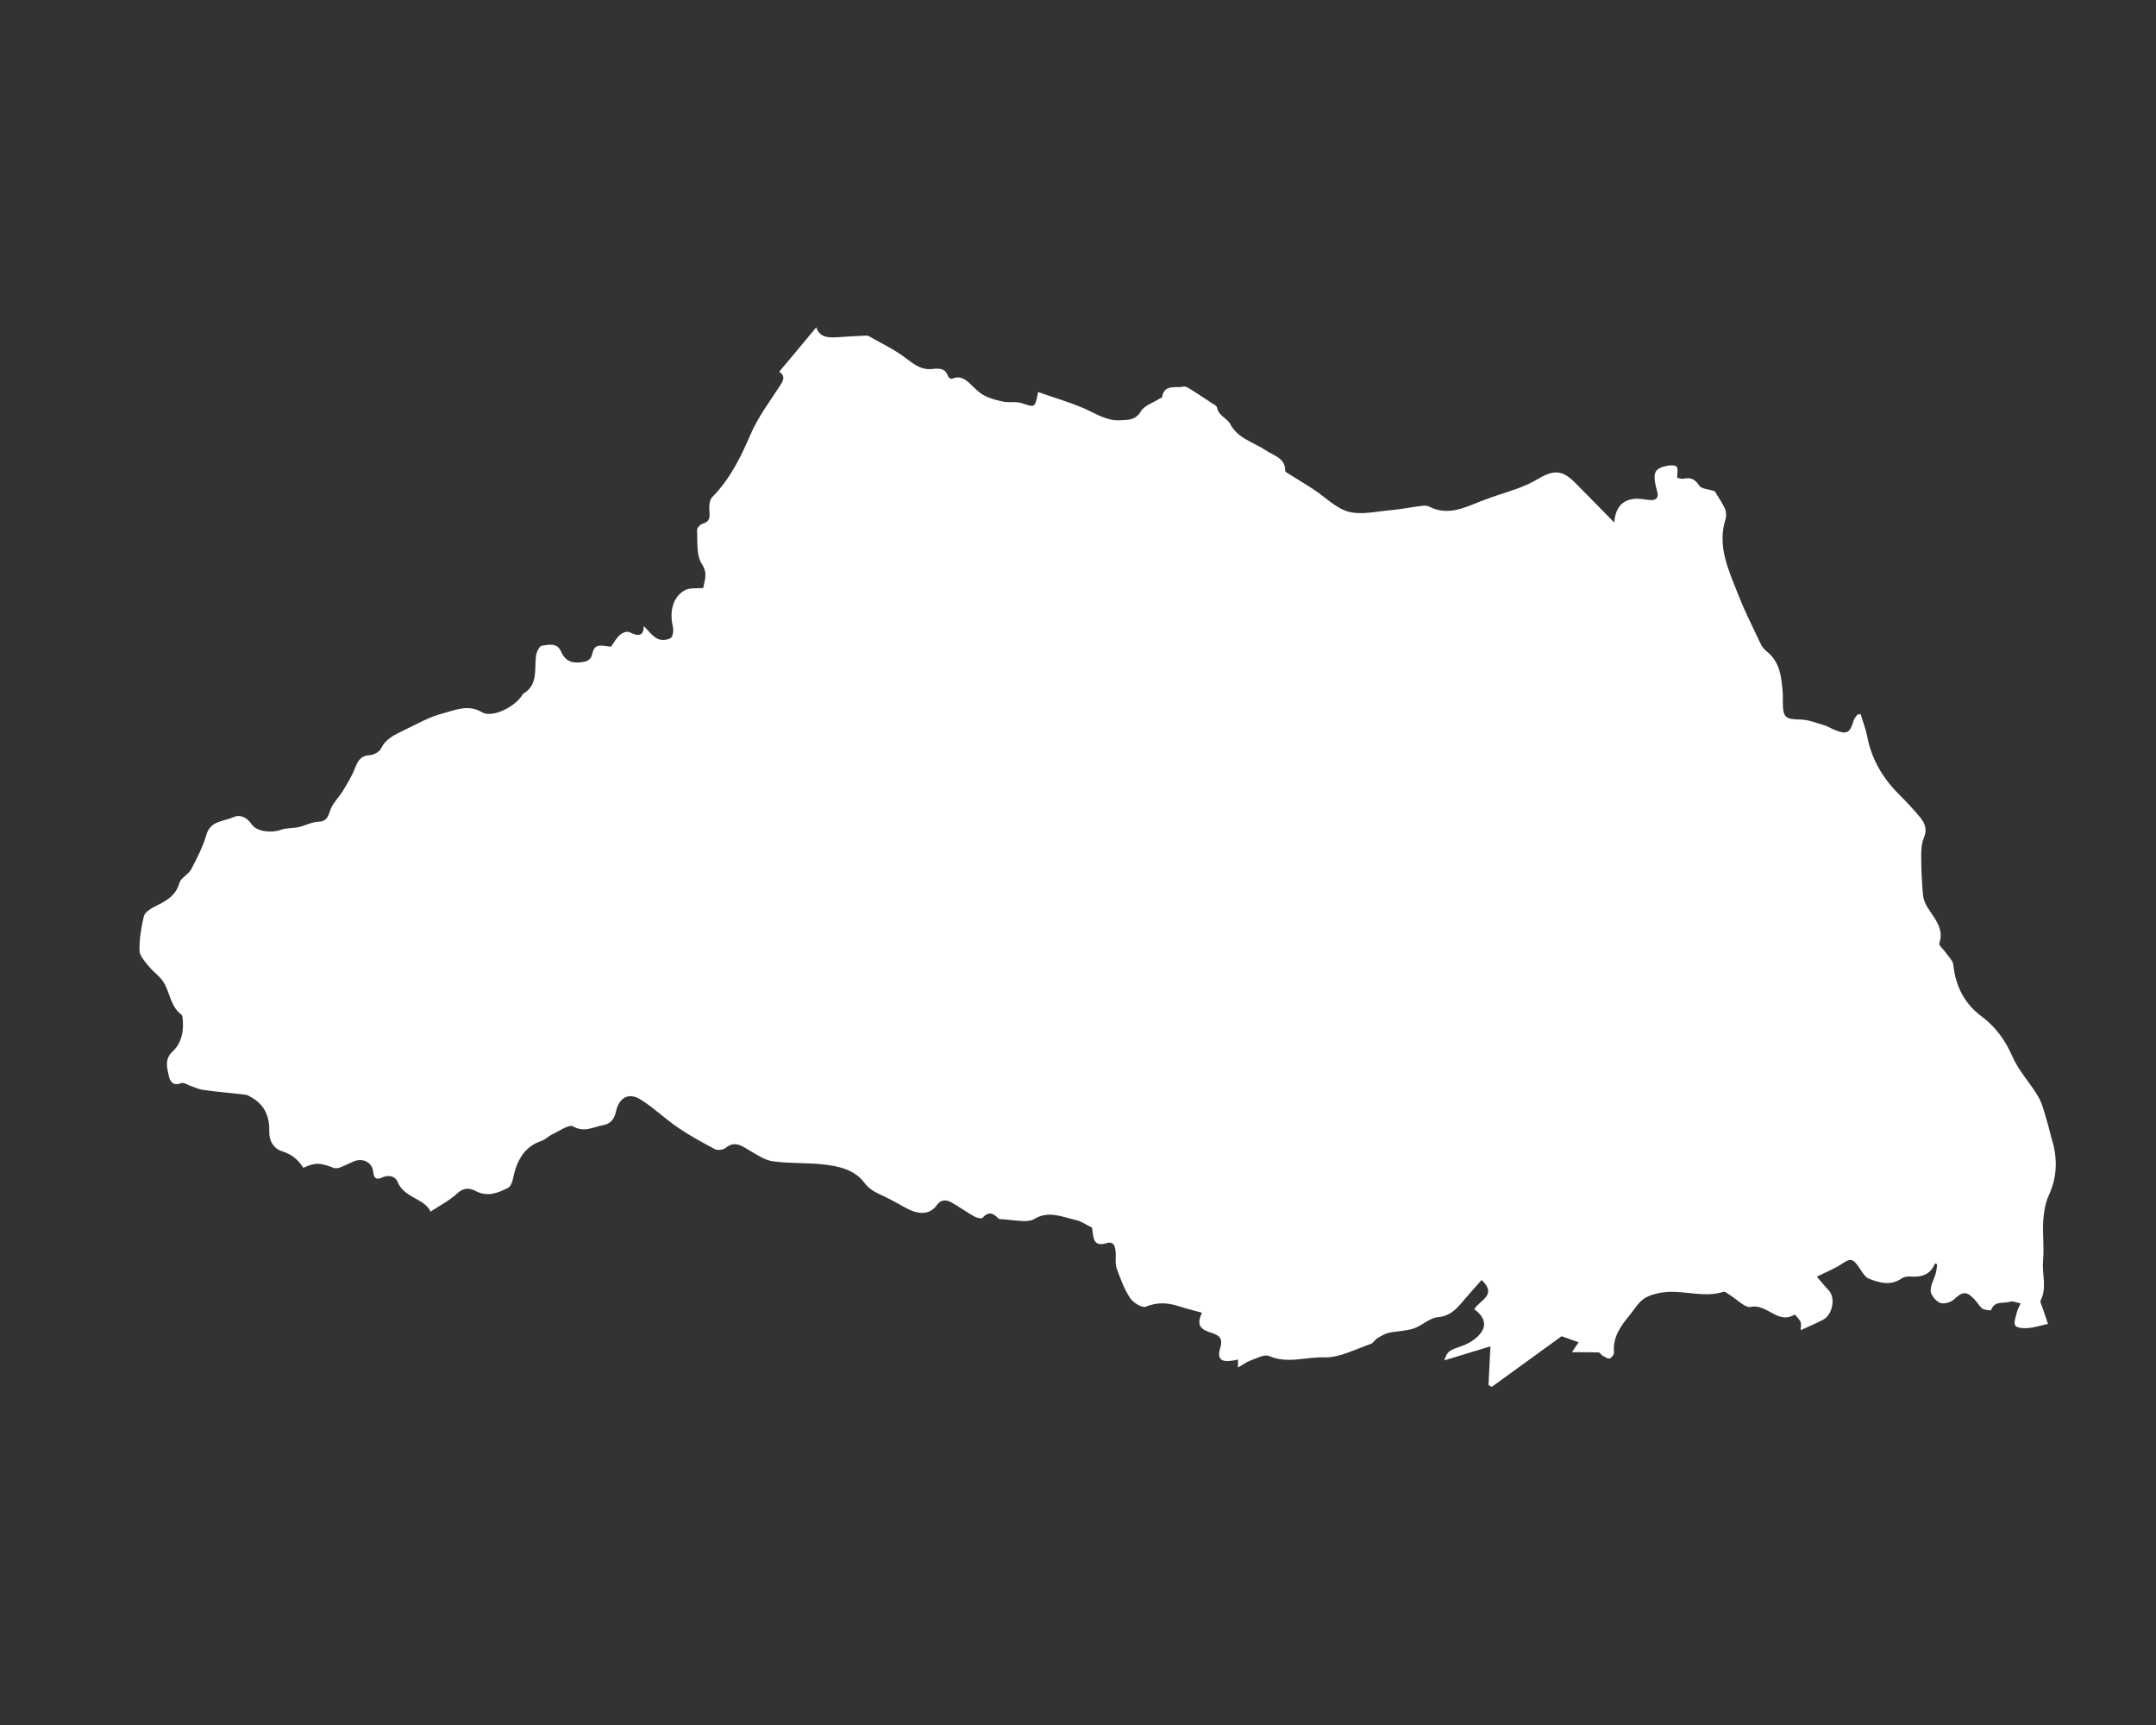 <?xml version="1.0" encoding="utf-8"?>
<!-- Generator: Adobe Illustrator 24.1.1, SVG Export Plug-In . SVG Version: 6.00 Build 0)  -->
<svg version="1.1" xmlns="http://www.w3.org/2000/svg" xmlns:xlink="http://www.w3.org/1999/xlink" x="0px" y="0px"
	 viewBox="0 0 100 80" style="enable-background:new 0 0 100 80;" xml:space="preserve">
<rect x="0" y="0" width="100" height="80" fill="#333333" stroke="none"/>
<style type="text/css">
	.st0{display:none;}
	.st1{display:inline;}
	.st2{fill:#FFFFFF;}
</style>
<g id="レイヤー_1" class="st0">
	<g class="st1">
		<path class="st2" d="M80.41,55.7c0.49,0.72,0.96,0.83,1.54,0.25c0.48-0.48,1.02-0.52,1.62-0.5c0.53,0.02,0.6,0.34,0.36,0.66
			c-0.26,0.35-0.11,0.55,0.06,0.83c0.22,0.36,0.42,0.73,0.58,1.12c0.36,0.86,0.35,0.86,1.23,0.21c-0.03,0.36,0.03,0.65-0.08,0.78
			c-0.45,0.5-0.95,0.96-1.47,1.39c-0.09,0.08-0.38,0.05-0.5-0.04c-0.52-0.36-1.08-0.7-1.5-1.16c-0.68-0.75-1.48-0.81-2.38-0.66
			c-0.57,0.1-1.12,0.38-1.71-0.01c-0.13-0.09-0.44,0.06-0.65,0.13c-0.4,0.14-0.78,0.35-1.19,0.43c-0.23,0.05-0.6-0.01-0.74-0.17
			c-0.13-0.15-0.1-0.51-0.04-0.75c0.06-0.26,0.24-0.48,0.41-0.81c-0.34-0.15-0.63-0.31-0.94-0.42c-0.93-0.32-1.52-0.95-1.85-1.87
			c-0.13-0.36-0.28-0.71-0.41-1.06c-0.28-0.74-0.73-1.2-1.56-1.41c-0.54-0.14-1.05-0.54-1.47-0.94c-1.21-1.12-2.49-2-4.21-2.13
			c-0.5-0.04-1.02-0.3-1.47-0.56c-0.74-0.43-1.47-0.7-2.34-0.54c-0.35,0.06-0.72,0.01-1.02,0.01c-0.12-0.42-0.13-0.91-0.38-1.17
			c-0.28-0.29-0.76-0.42-1.18-0.53c-0.14-0.04-0.5,0.18-0.52,0.3c-0.1,0.84-0.65,1.29-1.3,1.69c-0.09,0.06-0.18,0.11-0.27,0.17
			c-1.15,0.73-1.15,0.73-0.91,2.01c-0.61,0.22-1.07-0.08-1.47-0.45c-0.45-0.41-0.87-0.86-1.29-1.31c-0.24-0.25-0.46-0.28-0.69-0.01
			c-0.34,0.4-0.69,0.8-0.99,1.23c-0.09,0.13-0.07,0.44,0.03,0.54c0.1,0.1,0.44,0.11,0.54,0.02c0.46-0.42,0.81-0.2,1.16,0.11
			c0.57,0.51,1.12,1.03,1.68,1.54c0.06,0.06,0.16,0.12,0.17,0.19c0.11,0.96,0.94,1.33,1.64,1.94c-0.57,0.45-1.11,0.88-1.66,1.31
			c-0.35-0.33-0.49-0.87-0.25-1.55c0.08-0.23-0.06-0.53-0.1-0.8c-0.29,0.1-0.68,0.11-0.86,0.32c-0.33,0.37-0.56,0.84-0.78,1.3
			c-0.24,0.5,0.12,0.81,0.41,1.16c0.24,0.29,0.46,0.63,0.57,0.99c0.21,0.68,0.32,1.4,0.48,2.09c0.17,0.74,0.06,1.38-0.33,2.06
			c-0.21,0.36-0.08,0.92-0.11,1.43c-0.29,0-0.72,0-1.17,0c-0.06-0.38-0.08-0.75-0.19-1.08c-0.08-0.22-0.25-0.45-0.45-0.58
			c-0.3-0.19-0.43-0.39-0.4-0.76c0.02-0.22-0.08-0.52-0.22-0.69c-1.76-2.02-3.52-4.06-5.35-6.01c-0.51-0.55-1.25-0.92-1.94-1.27
			c-0.88-0.45-1.81-0.82-2.73-1.19c-0.29-0.12-0.61-0.18-0.92-0.19c-0.7-0.03-1.4-0.03-2.1,0c-0.92,0.03-1.75-0.01-2.52-0.7
			c-0.69-0.62-1.9-0.29-2.45,0.49c-0.09,0.12-0.26,0.33-0.33,0.3c-0.72-0.2-1.5-0.32-2.11-0.71c-0.6-0.38-1.1-1-1.51-1.61
			c-0.36-0.52-0.56-1.16-0.81-1.75c-0.14-0.35-0.19-0.74-0.36-1.07c-0.34-0.66-1-0.85-1.67-0.52c-0.15,0.07-0.3,0.16-0.44,0.25
			c-1.15,0.67-2.13,0.24-2.44-1.07c-0.06-0.27-0.12-0.54-0.22-0.79c-0.15-0.38-0.41-0.6-0.84-0.44c-1.25,0.46-2.17-0.13-2.99-0.96
			c-0.37-0.37-0.67-0.81-1-1.23c-0.42-0.53-0.98-0.8-1.64-0.85c-3.48-0.25-6.07-1.92-7.92-4.85c-0.56-0.88-1.27-1.67-1.94-2.48
			c-0.55-0.66-1.06-1.27-0.85-2.26c0.13-0.65-0.12-1.31-0.67-1.76c-0.44-0.36-0.57-0.79-0.54-1.33c0.04-0.8-0.01-1.61,0.02-2.41
			c0.02-0.46-0.12-0.73-0.56-0.93c-0.94-0.43-1.8-0.99-2.07-2.09c-0.48-1.95,0.15-3.03,2.12-4.04c0.54-0.28,1.08-0.34,1.63-0.02
			c0.51,0.3,0.93,0.14,1.29-0.29c0.18-0.21,0.35-0.43,0.51-0.65c0.65-0.9,1.59-1.12,2.51-0.49c1.01,0.69,1.97,1.45,2.96,2.19
			c0.46,0.34,0.9,0.48,1.46,0.16c0.21-0.12,0.64-0.14,0.81,0c1.32,1.1,2.91,1.17,4.49,1.24c0.96,0.05,1.74,0.4,2.55,0.95
			c1.07,0.72,2.31,1.21,3.52,1.7c0.24,0.1,0.67-0.15,0.95-0.33c0.35-0.22,0.67-0.39,1.03-0.09c1.38,1.18,2.97,1.12,4.61,0.81
			c0.44-0.08,0.88-0.14,1.32-0.21c0.37-0.06,0.64,0.11,0.97,0.25c0.84,0.35,1.55,0.73,1.94,1.61c0.08,0.17,0.47,0.2,0.66,0.26
			c0.36,0.94,0.73,1.85,1.08,2.78c0.24,0.63,0.66,0.76,1.3,0.6c1.22-0.31,2.33-0.05,3.27,0.82c0.06,0.06,0.18,0.15,0.17,0.17
			c-0.26,0.51,0.28,0.8,0.32,1.22c0.11,1,1.6,1.91,2.46,1c0.17-0.18,0.6-0.17,0.91-0.16c0.51,0.02,1.02,0.19,1.52,0.16
			c0.69-0.05,1.38-0.2,2.06-0.36c0.27-0.06,0.51-0.25,0.77-0.38c0.18-0.1,0.35-0.26,0.55-0.29c0.79-0.14,1.6-0.17,2.25-0.73
			c0.05-0.05,0.16-0.05,0.25-0.04c1.54,0.13,2.62-0.79,3.72-1.62c0.52-0.39,0.98-0.86,1.56-1.37c0.43,0.9-0.54,1.21-0.57,1.81
			c0.8,0.49,0.75,1.06-0.26,2.13c0.44,0,0.77,0,1.17,0c-0.05,0.29-0.18,0.55-0.12,0.76c0.11,0.36,0.28,0.74,0.54,0.99
			c0.11,0.11,0.57,0,0.77-0.15c0.82-0.62,1.63-1.28,2.39-1.97c0.26-0.24,0.45-0.31,0.76-0.16c0.64,0.3,0.65,0.3,0.62,0.79
			c0.69,0.13,1.38,0.27,2.15,0.41c0.12-0.39,0.26-0.82,0.4-1.25c0.63-1.86,1.42-2.49,3.36-2.6c0.84-0.05,1.69-0.04,2.54,0
			c0.69,0.04,1.34,0.19,1.94,0.66c0.53,0.42,1.23,0.64,1.87,0.9c0.23,0.09,0.52,0.01,0.85,0.01c0.08,0.7,0.48,0.45,0.88,0.18
			c0.17-0.12,0.34-0.25,0.51-0.38c0.89-0.7,0.92-0.79,0.54-1.87c-0.32-0.9-0.28-0.86,0.61-1.28c0.65-0.31,1.17-0.29,1.66,0.19
			c1.13,1.09,2.28,0.99,3.49,0.14c0.2-0.14,0.43-0.24,0.78-0.42c0,0.79-0.01,1.46,0.01,2.12c0.01,0.16,0.09,0.41,0.21,0.46
			c0.13,0.06,0.38,0,0.52-0.09c1.06-0.7,1.06-0.7,2.07,0.03c0.1,0.07,0.21,0.14,0.32,0.2c0-0.06,0-0.13,0-0.19
			c0.6-0.05,1.19-0.14,1.79-0.15c0.3,0,0.39,0.19,0.18,0.48c-0.16,0.22-0.63,0.35-0.27,0.76c0.35,0.39,0.74,0.54,1.24,0.29
			c0.3-0.15,0.65-0.44,0.86,0.3c-0.16,0.13-0.38,0.3-0.59,0.47c-1.14,0.89-0.94,1.82,0.13,2.84c0.74,0.71,1.02,1.41,0.93,2.33
			c-0.06,0.64,0.12,1.16,0.57,1.6c0.05,0.04,0.08,0.1,0.12,0.15c1.63,1.71,1.11,3-0.66,3.97c-1.04,0.57-1.51,1.15-1.36,2.34
			c0.07,0.58-0.12,1.21-0.26,1.81c-0.19,0.83-1.46,1.41-2.22,1.02c-0.47-0.24-1.11-0.33-0.99-1.09c-0.38-0.24-1.21,0.24-0.97-0.73
			c-1.15,0-2.21-0.01-3.26,0.01c-0.15,0-0.31,0.11-0.44,0.21c-0.57,0.44-1.12,0.9-1.68,1.35c-0.36,0.28-0.4,0.53,0.22,0.81
			c0.36-0.43,0.72-0.91,1.13-1.36c0.22-0.24,0.51-0.41,0.87-0.7c0,0.63,0,1.12,0,1.64c-0.17,0.03-0.34,0.05-0.5,0.09
			c-0.37,0.08-0.5,0.3-0.22,0.57c0.51,0.5,0.17,0.89-0.09,1.38c-0.18-0.21-0.31-0.42-0.49-0.55c-0.23-0.16-0.51-0.31-0.78-0.34
			c-0.44-0.03-0.65,0.38-0.42,0.76c0.2,0.33,0.38,0.67,0.62,0.96c0.43,0.51,0.36,0.97-0.08,1.51c-0.33-0.5-0.63-0.99-0.97-1.43
			c-0.2-0.26-0.48-0.44-0.71-0.68c-0.09-0.09-0.21-0.29-0.17-0.34c0.3-0.49,0.24-1.15,0.74-1.55c0.44-0.36,0.43-0.37,0.19-0.83
			c0.4-0.41,0.8-0.81,1.18-1.22c0.05-0.05,0-0.2-0.01-0.43c-0.34,0.23-0.62,0.39-0.87,0.58c-0.25,0.19-0.49,0.39-0.78,0.63
			c-0.14-0.17-0.25-0.32-0.38-0.44c-0.14-0.13-0.3-0.24-0.46-0.35c-0.14,0.2-0.42,0.42-0.38,0.59c0.12,0.61-0.04,1.04-0.43,1.53
			c-0.25,0.31-0.22,0.88-0.27,1.34c-0.08,0.73-0.08,1.47-0.21,2.19c-0.22,1.21,0.03,2.34,0.31,3.5c0.08,0.34,0.01,0.71,0.01,1.06
			C80.54,55.7,80.47,55.7,80.41,55.7z"/>
		<path class="st2" d="M82.92,52.82c-0.2,0.18-0.43,0.39-0.69,0.63c0.13,0.14,0.23,0.25,0.37,0.4c0.24-0.21,0.46-0.41,0.72-0.64
			c0.26,0.21,0.51,0.42,0.76,0.63c-0.5,0.66-0.76,0.72-1.46,0.41c-0.17-0.08-0.42-0.1-0.59-0.04c-0.75,0.28-1.12,0.17-1.36-0.56
			c-0.22-0.7-0.39-1.41-0.13-2.17c0.16-0.45,0.19-0.95,0.3-1.41c0.03-0.13,0.16-0.26,0.28-0.34c0.03-0.02,0.22,0.1,0.27,0.19
			C81.9,50.86,82.39,51.81,82.92,52.82z"/>
		<path class="st2" d="M86.12,46.85c0-0.29-0.02-0.52,0.01-0.74c0.03-0.19,0.12-0.36,0.18-0.54c0.14,0.11,0.27,0.25,0.42,0.32
			c0.13,0.05,0.3,0.04,0.45,0.01c0.42-0.09,0.92-0.39,1.24-0.27c0.29,0.11,0.44,0.68,0.58,1.07c0.08,0.22,0.03,0.5-0.01,0.75
			c-0.02,0.11-0.15,0.24-0.26,0.27c-0.08,0.02-0.28-0.1-0.28-0.16c0.01-1.18-0.79-0.89-1.47-0.81
			C86.74,46.78,86.49,46.81,86.12,46.85z"/>
		<path class="st2" d="M88.08,49.32c-0.2,0-0.35,0-0.52,0c-0.14-0.42,0.14-1.04-0.71-1.13c0.05-0.07,0.11-0.14,0.16-0.2
			c0.55,0,1.11-0.02,1.66,0.02c0.08,0,0.19,0.25,0.2,0.39c0.03,0.44,0.04,0.89,0,1.33c-0.02,0.24-0.19,0.46-0.29,0.69
			c-0.19-0.21-0.4-0.4-0.56-0.63C87.97,49.7,88.05,49.51,88.08,49.32z"/>
		<path class="st2" d="M86.1,50.12c0.21,0.18,0.37,0.32,0.59,0.51c-0.74,0.54-1.39,1.02-2.05,1.49c-0.08,0.05-0.27,0.05-0.33,0
			c-0.06-0.06-0.09-0.25-0.04-0.33c0.2-0.33,0.39-0.68,0.67-0.93C85.28,50.57,85.69,50.38,86.1,50.12z"/>
		<path class="st2" d="M85.66,51.89c0.45-0.32,0.82-0.59,1.24-0.9c0.25,0.36,0.46,0.68,0.72,1.05c-0.37,0.29-0.71,0.55-1.09,0.84
			C86.24,52.55,85.98,52.25,85.66,51.89z"/>
		<path class="st2" d="M84.38,50.29c-0.33-0.49-0.65-0.94-0.97-1.42c0.56-0.31,0.81-0.02,1.1,0.33C84.84,49.6,84.8,49.9,84.38,50.29
			z"/>
		<path class="st2" d="M84.63,52.76c0.28-0.25,0.51-0.45,0.78-0.69c0.28,0.32,0.52,0.6,0.8,0.91c-0.18,0.21-0.34,0.39-0.53,0.6
			C85.34,53.32,85.04,53.09,84.63,52.76z"/>
		<path class="st2" d="M80.92,49.54c0-0.67-0.01-1.17,0.01-1.66c0-0.09,0.13-0.17,0.2-0.26c0.07,0.09,0.19,0.17,0.2,0.26
			c0.02,0.42,0.03,0.84-0.01,1.25C81.3,49.24,81.11,49.34,80.92,49.54z"/>
		<path class="st2" d="M81.76,55.54c-0.16-0.31-0.28-0.53-0.43-0.82c0.55,0,1.02,0,1.61,0C82.52,55.02,82.17,55.26,81.76,55.54z"/>
		<path class="st2" d="M87.54,46.84c0.21,0.1,0.36,0.18,0.52,0.25c-0.12,0.09-0.24,0.18-0.36,0.28c-0.02,0.01-0.04,0.03-0.06,0.03
			c-0.24,0.05-0.48,0.1-0.72,0.15c-0.02-0.12-0.09-0.32-0.05-0.35C87.08,47.06,87.31,46.96,87.54,46.84z"/>
	</g>
</g>
<g id="レイヤー_2" class="st0">
	<g class="st1">
		<path class="st2" d="M29.68,74.37c0.4,0.27,0.74,0.6,1.15,0.76c0.42,0.16,0.7,0.62,1.23,0.55c0.06-0.01,0.17,0.16,0.23,0.27
			c0.16,0.3,0.51,0.51,0.44,0.92c-0.01,0.04,0.08,0.11,0.14,0.14c0.43,0.17,0.86,0.34,1.34,0.53c0.03-0.47,0.26-0.67,0.64-0.76
			c0.15-0.04,0.28-0.17,0.4-0.28c0.58-0.54,0.96-1.21,1.18-1.98c0.18-0.64,1.15-0.9,1.6-0.42c0.2,0.22,0.42,0.26,0.67,0.21
			c0.48-0.09,0.95-0.2,1.42-0.31c0.33-0.08,0.6-0.21,0.65-0.6c0.01-0.1,0.09-0.24,0.17-0.27c0.47-0.19,0.57-0.61,0.64-1.04
			c0.04-0.25,0.16-0.38,0.42-0.44c0.19-0.05,0.37-0.21,0.54-0.34c0.12-0.09,0.2-0.24,0.33-0.3c0.63-0.31,1.26-0.62,1.92-0.88
			c0.42-0.17,0.88-0.4,1.31,0.03c0.06,0.06,0.18,0.08,0.27,0.07c0.9-0.1,1.58-0.97,1.52-1.86c-0.01-0.22,0.18-0.58,0.36-0.65
			c0.18-0.07,0.47,0.13,0.7,0.24c0.14,0.07,0.29,0.29,0.39,0.26c0.15-0.04,0.26-0.23,0.39-0.37c0.09-0.09,0.18-0.27,0.25-0.26
			c0.41,0.06,0.46-0.19,0.46-0.44c0.22-0.09,0.4-0.16,0.59-0.23c0.3,0.19,0.6,0.4,0.93,0.56c0.13,0.07,0.35,0.09,0.46,0.02
			c0.1-0.06,0.14-0.27,0.17-0.42c0.03-0.13-0.01-0.28,0-0.41c0.06-0.55,0.32-0.82,0.83-0.86c0.31-0.03,0.35-0.22,0.31-0.46
			c-0.07-0.42-0.16-0.84-0.22-1.27c-0.04-0.26,0-0.49,0.3-0.61c0.08-0.03,0.18-0.19,0.16-0.24c-0.21-0.5,0.03-0.78,0.45-1
			c0.11-0.06,0.18-0.2,0.25-0.32c0.52-0.91,1.05-1.83,1.55-2.75c0.14-0.25,0.33-0.5,0.21-0.84c-0.03-0.09,0.08-0.26,0.16-0.35
			c0.29-0.35,0.6-0.68,0.86-0.96c0.46,0.02,0.9,0.02,1.33,0.08c0.26,0.03,0.52,0.15,0.77,0.24c0.56,0.21,1.15,0.37,1.59,0.83
			c0.01,0.01,0.03,0.01,0.04,0.01c0.4,0.04,0.85-0.04,1.09,0.42c0.01,0.03,0.11,0,0.16,0.01c0.17,0.05,0.35,0.09,0.51,0.17
			c0.58,0.28,1.07,0.81,1.82,0.66c0.12-0.02,0.26,0.06,0.39,0.1c0.08-0.16,0.15-0.31,0.22-0.45c0.31,0.11,0.61,0.21,0.9,0.33
			c0.25,0.1,0.49,0.23,0.73,0.35c0.1,0.05,0.19,0.14,0.29,0.15c0.72,0.11,1.44,0.27,1.97-0.48c0.16-0.22,0.48-0.44,0.74-0.46
			c0.6-0.05,1.12,0.15,1.51,0.68c0.29,0.4,0.65,0.76,1.02,1.08c0.74,0.63,1.57,1.16,2.26,1.83c0.72,0.69,1.54,0.8,2.45,0.69
			c0.19-0.02,0.38-0.1,0.57-0.11c0.39-0.02,0.79-0.1,1.15,0c0.62,0.16,1.16,0.04,1.73-0.19c0.82-0.33,1.66-0.6,2.5-0.9
			c0.27-0.09,0.47-0.05,0.65,0.2c0.26,0.34,0.54,0.67,0.84,0.97c0.31,0.3,0.55,0.25,0.78-0.08c0.07-0.1,0.19-0.19,0.31-0.21
			c0.3-0.07,0.62-0.11,0.86-0.15c0.04-0.34-0.01-0.68,0.12-0.89c0.11-0.17,0.45-0.18,0.64-0.24c-0.04-0.22-0.15-0.51-0.12-0.77
			c0.07-0.62-0.34-1.06-0.98-0.94c-0.07-0.16-0.14-0.32-0.21-0.48c-0.08-0.16-0.16-0.32-0.24-0.48c-0.15-0.31-0.14-0.56,0.22-0.71
			c0.06-0.03,0.1-0.11,0.15-0.17c-0.06-0.05-0.12-0.09-0.18-0.14c-0.05-0.04-0.12-0.06-0.17-0.1c-0.49-0.43-0.92-0.47-1.48-0.18
			c-0.2,0.1-0.45,0.12-0.67,0.14c-0.39,0.04-0.8,0.02-1.19,0.08c-0.57,0.09-0.85-0.03-1.13-0.53c-0.08-0.13-0.29-0.25-0.44-0.26
			c-0.34-0.01-0.64-0.07-0.93-0.27c-0.16-0.11-0.45-0.11-0.65-0.05c-0.49,0.15-0.96,0.37-1.44,0.53c-0.25,0.08-0.53,0.11-0.8,0.15
			c-0.05,0.01-0.1-0.04-0.15-0.04c-0.16,0-0.33,0.01-0.49,0c-0.09,0-0.19-0.03-0.27-0.07c-0.03-0.01-0.04-0.09-0.05-0.14
			c0.11-0.08,0.21-0.14,0.31-0.21c-0.28-0.39-0.59-0.66-1.09-0.61c-0.11,0.01-0.31-0.09-0.32-0.18c-0.08-0.35-0.29-0.43-0.61-0.33
			c-0.14-0.48-0.28-0.9-0.7-1.2c-0.18-0.13-0.17-0.52-0.27-0.87c0.27,0.08,0.39,0.12,0.51,0.16c0.1-0.43-0.18-0.95-0.54-1.12
			c-0.6-0.28-1.27-0.48-1.6-1.16c-0.05-0.11-0.17-0.18-0.26-0.27c-0.39-0.37-0.81-0.73-0.8-1.35c0-0.06-0.04-0.15-0.09-0.18
			c-0.24-0.17-0.13-0.34-0.03-0.54c0.26-0.52,0.79-0.91,0.75-1.58c-0.01-0.09,0.13-0.21,0.22-0.29c0.33-0.34,0.69-0.65,0.76-1.16
			c0.01-0.07,0.08-0.18,0.14-0.19c0.35-0.06,0.34-0.38,0.46-0.6c0.11-0.19,0.29-0.4,0.28-0.59c-0.02-0.35,0.11-0.51,0.42-0.61
			c0.22,0.38,0.54,0.23,0.71,0.03c0.2-0.24,0.29-0.58,0.43-0.87c-0.04-0.02-0.08-0.05-0.12-0.07c-0.1,0.05-0.21,0.11-0.33,0.17
			c-0.24-0.62-0.17-1.36-0.86-1.74c0.11-0.19,0.19-0.35,0.29-0.5c0.23-0.33,0.49-0.64,0.71-0.97c0.22-0.34,0.59-0.69,0.16-1.14
			c-0.02-0.02-0.02-0.08-0.01-0.12c0.08-0.28,0.18-0.56,0.26-0.85c0.07-0.26,0.23-0.24,0.45-0.22c0.17,0.02,0.47-0.02,0.5-0.11
			c0.2-0.57,0.79-0.81,1.05-1.36c0.23-0.47,0.51-0.79-0.01-1.19c-0.1-0.85-0.6-1.23-1.44-1.18c-0.21,0.01-0.45,0-0.61,0.11
			c-0.3,0.21-0.56,0.25-0.89,0.1c-0.31-0.14-0.63-0.25-0.95-0.37c-0.17,0.49-0.45,0.59-0.75,0.24c-0.37-0.43-0.81-0.52-1.34-0.46
			c-0.53,0.05-0.96-0.17-1.19-0.66c-0.14-0.31-0.33-0.45-0.67-0.43c-0.33,0.02-0.47-0.16-0.46-0.49c0.02-0.38-0.01-0.77,0.02-1.15
			c0.03-0.31,0.11-0.62,0.18-0.92c0.11-0.49,0.3-0.97,0.32-1.46c0.03-0.45,0.19-0.72,0.49-1.04c0.41-0.44,0.77-0.97,1.01-1.52
			c0.2-0.46,0.22-1.01,0.29-1.53c0.01-0.09-0.13-0.21-0.23-0.29c-0.16-0.14-0.47-0.23-0.49-0.38c-0.08-0.48-0.46-0.94-0.15-1.45
			c0.12-0.04,0.28-0.05,0.36-0.13c0.23-0.21,0.42-0.45,0.63-0.68c0.08-0.07,0.12-0.18,0.16-0.29c0.05-0.15,0.14-0.32,0.12-0.46
			c-0.07-0.44,0.19-0.59,0.53-0.7c0.1-0.03,0.28-0.08,0.28-0.13c0.02-0.52,0.42-0.78,0.71-1.12c0.23-0.27,0.09-0.59-0.23-0.67
			c-0.42-0.1-0.84-0.23-1.26-0.34c-0.34-0.09-0.67-0.18-0.79-0.58c-0.03-0.09-0.19-0.15-0.3-0.19c-0.48-0.19-0.48-0.21-0.24-0.64
			c0.1-0.18,0.15-0.39,0.17-0.59c0.03-0.23,0.01-0.46,0.01-0.71c0.14-0.01,0.25-0.03,0.36-0.03c0.24-0.02,0.41-0.13,0.38-0.39
			c-0.06-0.57,0.28-0.85,0.74-1.08c0.21-0.1,0.41-0.25,0.56-0.42c0.17-0.2,0.13-0.36-0.16-0.46c-0.27-0.09-0.52-0.25-0.79-0.35
			c-0.21-0.07-0.46-0.15-0.67-0.11c-0.74,0.14-0.74,0.16-1.09-0.46c-0.11-0.19-0.23-0.27-0.47-0.21c-0.24,0.07-0.5,0.04-0.75,0.08
			c-0.19,0.03-0.37,0.09-0.55,0.15c-0.15,0.05-0.36,0.22-0.44,0.17c-0.23-0.14-0.52-0.32-0.6-0.56c-0.13-0.35-0.23-0.49-0.57-0.32
			c-0.33,0.16-0.62,0.03-0.76-0.2c-0.25-0.42-0.4-0.25-0.64-0.01c-0.59,0.59-1.1,0.55-1.56-0.11c-0.01-0.02-0.01-0.05-0.01-0.05
			c0.12-0.18,0.3-0.34,0.32-0.52c0.07-0.64-0.71-1.15-1.3-0.89c-0.21,0.09-0.47,0.12-0.71,0.1c-0.32-0.03-0.65-0.11-0.96-0.2
			c-0.1-0.03-0.2-0.14-0.26-0.23c-0.27-0.43-0.19-0.9-0.13-1.37c0.03-0.25,0.28-0.5-0.06-0.74c-0.22-0.16-0.34-0.47-0.56-0.63
			c-0.44-0.32-0.99-0.51-1.17-1.12c-0.03-0.1-0.16-0.2-0.27-0.24c-0.41-0.17-0.57-0.51-0.71-0.91c-0.12-0.36-0.16-0.82-0.67-0.92
			c-0.05-0.01-0.11-0.07-0.12-0.11c-0.09-0.38-0.44-0.4-0.7-0.55c-0.22-0.12-0.37-0.04-0.42,0.16c-0.09,0.39-0.21,0.79-0.19,1.17
			C55.4,5.1,55.11,6,53.84,6.38c-0.29,0.09-0.59,0.39-0.74,0.67c-0.29,0.54-0.89,0.87-1.44,0.61c-0.36-0.17-0.67-0.13-0.97,0.09
			c-0.54,0.4-1.1,0.54-1.75,0.28c-0.37-0.15-0.56,0.04-0.59,0.44c-0.04,0.47-0.1,0.93-0.14,1.4c-0.01,0.15-0.04,0.31,0,0.45
			c0.26,0.94,0.52,1.88,0.82,2.81c0.2,0.61,0.17,1.03-0.21,1.27c-0.09,0.06-0.3,0.06-0.37,0c-0.32-0.28-1.52-0.45-1.89-0.23
			c-0.06,0.03-0.11,0.08-0.15,0.14c-0.21,0.27-0.45,0.53-0.61,0.84c-0.11,0.21-0.21,0.53-0.13,0.72c0.13,0.29,0.1,0.5-0.01,0.78
			c-0.07,0.16-0.09,0.42-0.01,0.56c0.21,0.36,0.49,0.69,0.77,1.07c-0.63,0.39-1.25,0.51-1.88,0.59c-0.45,0.06-0.99-0.1-1.24,0.5
			c-0.04,0.09-0.24,0.1-0.37,0.14c-0.13,0.05-0.29,0.05-0.38,0.14c-0.34,0.34-0.68,0.32-1.03,0.03c-0.33-0.27-0.72,0.02-1.06-0.15
			c-0.06,0.12-0.17,0.24-0.16,0.35c0.04,0.24,0.11,0.49,0.22,0.71c0.22,0.47,0.28,0.94,0.1,1.44c-0.07,0.2-0.11,0.43-0.15,0.64
			c-0.1,0.56-0.49,0.75-0.92,0.46c-0.64,0.37-0.64,0.37-1.02,1.11c-0.13,0.25-0.32,0.32-0.58,0.16c-0.11-0.07-0.28-0.15-0.36-0.11
			c-0.51,0.29-0.75-0.07-1.06-0.36c-0.18-0.17-0.41-0.31-0.64-0.4c-0.26-0.1-0.54-0.12-0.81-0.17c-0.41-0.07-0.51,0.06-0.49,0.47
			c0.01,0.19-0.11,0.39-0.19,0.58c-0.04,0.08-0.15,0.14-0.18,0.22c-0.11,0.39-0.43,0.42-0.75,0.45c-0.25,0.02-0.51-0.01-0.74,0.06
			c-1.11,0.34-2.21,0.72-3.32,1.06c-0.34,0.1-0.6,0.25-0.75,0.59c-0.07,0.16-0.23,0.29-0.31,0.4c-0.32-0.18-0.58-0.33-0.88-0.5
			c-0.05,0.15-0.07,0.2-0.09,0.25c-0.2,0.53-0.46,0.62-0.97,0.42c-0.22-0.09-0.51-0.14-0.73-0.07c-0.86,0.28-1.7,0.61-2.51,0.9
			c0.03,0.32,0.05,0.52,0.06,0.73c0.02,0.35,0.08,0.67,0.36,0.93c0.46,0.43,0.42,0.91-0.16,1.2c-0.57,0.3-1.19,0.5-1.8,0.73
			c-0.07,0.03-0.19,0-0.26-0.05c-0.3-0.23-0.56-0.16-0.82,0.07c-0.16,0.14-0.31,0.29-0.49,0.38c-0.24,0.13-0.29,0.27-0.22,0.54
			c0.12,0.41-0.21,1.13-0.57,1.18c-0.51,0.07-0.67,0.3-0.55,0.76c-0.64,0.23-0.63,0.23-0.68,0.93c-0.01,0.18-0.12,0.36-0.21,0.52
			c-0.14,0.22-0.19,0.41,0.07,0.56c0.26,0.15,0.27,0.36,0.21,0.61c-0.02,0.09-0.05,0.19-0.04,0.28c0.04,0.37-0.21,0.91-0.57,1.04
			c-0.32,0.12-0.31,0.32-0.29,0.59c0.02,0.18,0.04,0.44-0.06,0.54c-0.39,0.36-0.39,0.79-0.38,1.26c0.01,0.24-0.13,0.48-0.16,0.72
			c-0.05,0.47-0.1,0.95-0.09,1.43c0.01,0.78,0.11,1.57,0.1,2.35c-0.01,0.65,0.03,0.79,0.66,1.01c0.53,0.18,1.05,0.37,1.34,0.9
			c0.12-0.07,0.22-0.17,0.32-0.18c0.13-0.01,0.27,0.12,0.38,0.09c0.37-0.1,0.41,0.1,0.46,0.39c0.04,0.21,0.15,0.5,0.31,0.57
			c0.43,0.19,0.9,0.27,1.36,0.4c0.04-0.16,0.06-0.2,0.06-0.23c-0.03-0.3,0.04-0.54,0.34-0.69c0.32-0.15,0.58-0.09,0.84,0.12
			c0.2,0.16,0.43,0.31,0.66,0.42c0.54,0.25,1.23,0.17,1.44-0.23c0.29-0.55,0.72-0.76,1.31-0.78c0.18-0.01,0.35-0.07,0.53-0.1
			c0.34-0.05,0.7-0.17,1.03-0.12c0.42,0.06,0.82,0.25,1.23,0.37c0.17,0.05,0.34,0.13,0.51,0.13c0.61,0.01,0.89,0.15,1.05,0.75
			c0.12,0.43,0.11,0.89,0.16,1.34c0.03,0.3-0.03,0.65,0.1,0.89c0.25,0.43-0.12,0.77-0.03,1.18c0.07,0.32-0.09,0.68-0.11,1.03
			c-0.02,0.51,0.19,1.03-0.13,1.53c-0.07,0.12-0.01,0.39,0.08,0.52c0.22,0.32,0.17,0.59-0.05,0.87c-0.39,0.52-0.99,0.69-1.55,0.87
			c-0.77,0.26-0.99,0.5-0.91,1.3c0.02,0.19,0.05,0.4,0.01,0.58c-0.12,0.51-0.06,0.96,0.31,1.37c0.14,0.15,0.15,0.41,0.23,0.62
			c0.11,0.28,0.22,0.56,0.35,0.84c0.1,0.22,0.23,0.33,0.49,0.2c0.06-0.03,0.23,0.04,0.27,0.12c0.17,0.31,0.02,0.57-0.2,0.77
			c-0.46,0.43-0.49,0.47-0.22,1.04c0.09,0.2,0.25,0.37,0.34,0.57c0.07,0.14,0.08,0.3,0.12,0.46c-0.14,0.03-0.27,0.09-0.41,0.1
			c-0.5,0.02-0.92,0.14-1.14,0.67c-0.51-0.2-1.15-0.22-1.02-1.04c-0.21,0.04-0.36,0.08-0.53,0.11c0,0.49-0.15,1,0.51,1.21
			c0.11,0.03,0.18,0.24,0.23,0.38c0.07,0.18,0.12,0.37,0.14,0.56c0.04,0.39,0.24,0.61,0.62,0.67c0.44,0.07,0.88,0.11,1.31,0.21
			c0.16,0.03,0.32,0.16,0.42,0.29c0.13,0.16,0.2,0.36,0.25,0.46c0.03,0.27,0,0.5,0.08,0.67c0.24,0.52,0.14,0.9-0.4,1.17
			c-0.27,0.14-0.32,0.34-0.24,0.59c0.05,0.16,0.15,0.3,0.22,0.45c0.33,0.7,0.5,1.45,0.33,2.21C30.07,73.56,29.83,73.98,29.68,74.37z
			"/>
		<path class="st2" d="M29.68,74.37c0.16-0.39,0.39-0.82,0.49-1.27c0.16-0.76,0-1.51-0.33-2.21c-0.07-0.15-0.17-0.29-0.22-0.45
			c-0.07-0.25-0.03-0.45,0.24-0.59c0.54-0.28,0.64-0.65,0.4-1.17c-0.08-0.18-0.05-0.4-0.08-0.67c-0.05-0.11-0.12-0.31-0.25-0.46
			c-0.1-0.13-0.26-0.25-0.42-0.29c-0.43-0.09-0.87-0.13-1.31-0.21c-0.38-0.06-0.58-0.28-0.62-0.67c-0.02-0.19-0.07-0.38-0.14-0.56
			c-0.05-0.14-0.12-0.34-0.23-0.38c-0.65-0.21-0.51-0.72-0.51-1.21c0.16-0.04,0.32-0.07,0.53-0.11c-0.13,0.82,0.51,0.84,1.02,1.04
			c0.22-0.53,0.64-0.65,1.14-0.67c0.14,0,0.27-0.06,0.41-0.1c-0.04-0.15-0.05-0.32-0.12-0.46c-0.1-0.2-0.25-0.37-0.34-0.57
			c-0.27-0.58-0.25-0.62,0.22-1.04c0.22-0.21,0.38-0.47,0.2-0.77c-0.04-0.07-0.21-0.15-0.27-0.12c-0.26,0.13-0.4,0.01-0.49-0.2
			c-0.12-0.28-0.24-0.55-0.35-0.84c-0.08-0.21-0.09-0.47-0.23-0.62c-0.37-0.41-0.43-0.85-0.31-1.37c0.04-0.18,0.01-0.39-0.01-0.58
			c-0.08-0.8,0.14-1.04,0.91-1.3c0.56-0.19,1.16-0.36,1.55-0.87c0.21-0.28,0.27-0.55,0.05-0.87c-0.09-0.13-0.15-0.4-0.08-0.52
			c0.32-0.5,0.11-1.02,0.13-1.53c0.02-0.35,0.18-0.71,0.11-1.03c-0.09-0.41,0.29-0.75,0.03-1.18c-0.14-0.23-0.07-0.59-0.1-0.89
			c-0.05-0.45-0.04-0.91-0.16-1.34c-0.17-0.6-0.44-0.74-1.05-0.75c-0.17,0-0.34-0.08-0.51-0.13c-0.41-0.13-0.81-0.32-1.23-0.37
			c-0.33-0.04-0.68,0.07-1.03,0.12c-0.18,0.03-0.35,0.09-0.53,0.1c-0.58,0.02-1.01,0.22-1.31,0.78c-0.21,0.4-0.91,0.48-1.44,0.23
			c-0.24-0.11-0.46-0.26-0.66-0.42c-0.27-0.21-0.53-0.27-0.84-0.12c-0.3,0.14-0.37,0.38-0.34,0.69c0,0.04-0.02,0.08-0.06,0.23
			c-0.46-0.13-0.93-0.22-1.36-0.4c-0.16-0.07-0.27-0.36-0.31-0.57c-0.05-0.29-0.09-0.49-0.46-0.39c-0.11,0.03-0.26-0.1-0.38-0.09
			c-0.11,0.01-0.2,0.11-0.32,0.18c-0.29-0.53-0.81-0.72-1.34-0.9c-0.62-0.22-0.66-0.35-0.66-1.01c0.01-0.78-0.09-1.57-0.1-2.35
			c-0.01-0.47,0.04-0.95,0.09-1.43c0.03-0.25,0.17-0.49,0.16-0.72c-0.01-0.47-0.01-0.9,0.38-1.26c0.1-0.09,0.08-0.36,0.06-0.54
			c-0.03-0.27-0.03-0.47,0.29-0.59c0.35-0.14,0.61-0.67,0.57-1.04c-0.01-0.09,0.01-0.19,0.04-0.28c0.06-0.25,0.05-0.46-0.21-0.61
			c-0.26-0.15-0.21-0.34-0.07-0.56c0.1-0.16,0.2-0.34,0.21-0.52c0.06-0.7,0.04-0.7,0.68-0.93c-0.12-0.46,0.04-0.69,0.55-0.76
			c0.36-0.05,0.69-0.77,0.57-1.18c-0.08-0.27-0.02-0.41,0.22-0.54c0.18-0.1,0.33-0.25,0.49-0.38c0.26-0.23,0.52-0.31,0.82-0.07
			c0.06,0.05,0.19,0.08,0.26,0.05c0.61-0.23,1.23-0.43,1.8-0.73c0.57-0.3,0.62-0.77,0.16-1.2c-0.28-0.26-0.34-0.58-0.36-0.93
			c-0.01-0.2-0.03-0.41-0.06-0.73c0.8-0.29,1.65-0.63,2.51-0.9c0.21-0.07,0.5-0.01,0.73,0.07c0.51,0.2,0.77,0.11,0.97-0.42
			c0.02-0.05,0.04-0.1,0.09-0.25c0.29,0.17,0.55,0.32,0.88,0.5c0.08-0.1,0.24-0.23,0.31-0.4c0.15-0.34,0.41-0.48,0.75-0.59
			c1.11-0.34,2.21-0.72,3.32-1.06c0.23-0.07,0.49-0.04,0.74-0.06c0.32-0.02,0.64-0.05,0.75-0.45c0.02-0.08,0.14-0.14,0.18-0.22
			c0.08-0.19,0.2-0.39,0.19-0.58c-0.02-0.42,0.08-0.54,0.49-0.47c0.27,0.05,0.56,0.07,0.81,0.17c0.23,0.09,0.46,0.23,0.64,0.4
			c0.3,0.29,0.55,0.65,1.06,0.36c0.08-0.04,0.25,0.04,0.36,0.11c0.26,0.16,0.45,0.09,0.58-0.16c0.37-0.74,0.38-0.74,1.02-1.11
			c0.44,0.29,0.82,0.1,0.92-0.46c0.04-0.22,0.07-0.44,0.15-0.64c0.18-0.5,0.11-0.97-0.1-1.44c-0.1-0.23-0.18-0.47-0.22-0.71
			c-0.02-0.11,0.1-0.23,0.16-0.35c0.33,0.17,0.73-0.12,1.06,0.15c0.34,0.28,0.68,0.31,1.03-0.03c0.09-0.09,0.25-0.1,0.38-0.14
			c0.13-0.05,0.33-0.06,0.37-0.14c0.25-0.59,0.79-0.44,1.24-0.5c0.63-0.08,1.24-0.21,1.88-0.59c-0.28-0.38-0.56-0.71-0.77-1.07
			c-0.08-0.14-0.06-0.4,0.01-0.56c0.12-0.27,0.14-0.48,0.01-0.78c-0.08-0.19,0.02-0.51,0.13-0.72c0.16-0.3,0.4-0.56,0.61-0.84
			c0.04-0.05,0.09-0.1,0.15-0.14c0.37-0.22,1.56-0.04,1.89,0.23c0.07,0.06,0.28,0.06,0.37,0c0.38-0.25,0.41-0.66,0.21-1.27
			c-0.3-0.93-0.56-1.87-0.82-2.81c-0.04-0.14-0.02-0.3,0-0.45c0.04-0.47,0.1-0.93,0.14-1.4c0.03-0.41,0.23-0.59,0.59-0.44
			c0.66,0.26,1.22,0.12,1.75-0.28c0.3-0.22,0.6-0.26,0.97-0.09c0.55,0.26,1.15-0.07,1.44-0.61c0.15-0.28,0.45-0.58,0.74-0.67
			C55.11,6,55.4,5.1,55.34,3.93c-0.02-0.39,0.1-0.79,0.19-1.17c0.05-0.2,0.2-0.28,0.42-0.16c0.27,0.14,0.62,0.17,0.7,0.55
			c0.01,0.05,0.07,0.1,0.12,0.11c0.51,0.1,0.55,0.56,0.67,0.92c0.13,0.4,0.29,0.74,0.71,0.91c0.11,0.05,0.24,0.14,0.27,0.24
			c0.18,0.61,0.72,0.8,1.17,1.12c0.22,0.16,0.34,0.47,0.56,0.63c0.34,0.25,0.09,0.5,0.06,0.74c-0.06,0.47-0.14,0.94,0.13,1.37
			c0.06,0.1,0.16,0.2,0.26,0.23c0.31,0.09,0.64,0.17,0.96,0.2c0.23,0.02,0.49-0.01,0.71-0.1c0.59-0.25,1.38,0.25,1.3,0.89
			c-0.02,0.18-0.2,0.34-0.32,0.52c0,0-0.01,0.03,0.01,0.05c0.46,0.66,0.97,0.71,1.56,0.11c0.24-0.24,0.39-0.41,0.64,0.01
			c0.14,0.23,0.43,0.36,0.76,0.2c0.34-0.17,0.44-0.03,0.57,0.32c0.09,0.23,0.37,0.42,0.6,0.56c0.08,0.05,0.29-0.12,0.44-0.17
			c0.18-0.06,0.36-0.12,0.55-0.15c0.25-0.04,0.51-0.02,0.75-0.08c0.24-0.07,0.36,0.01,0.47,0.21c0.35,0.62,0.36,0.6,1.09,0.46
			c0.21-0.04,0.45,0.04,0.67,0.11c0.27,0.09,0.52,0.25,0.79,0.35c0.28,0.1,0.33,0.26,0.16,0.46c-0.15,0.17-0.35,0.31-0.56,0.42
			c-0.46,0.23-0.79,0.51-0.74,1.08c0.03,0.26-0.14,0.37-0.38,0.39c-0.11,0.01-0.22,0.02-0.36,0.03c0,0.25,0.02,0.48-0.01,0.71
			c-0.03,0.2-0.07,0.41-0.17,0.59c-0.23,0.43-0.23,0.45,0.24,0.64c0.11,0.04,0.28,0.1,0.3,0.19c0.12,0.4,0.46,0.49,0.79,0.58
			c0.42,0.12,0.84,0.24,1.26,0.34c0.32,0.08,0.46,0.4,0.23,0.67c-0.29,0.34-0.69,0.6-0.71,1.12c0,0.05-0.18,0.1-0.28,0.13
			c-0.34,0.11-0.6,0.26-0.53,0.7c0.02,0.14-0.08,0.31-0.12,0.46c-0.04,0.11-0.08,0.23-0.16,0.29c-0.21,0.23-0.41,0.47-0.63,0.68
			c-0.09,0.08-0.25,0.09-0.36,0.13c-0.3,0.52,0.08,0.97,0.15,1.45c0.02,0.15,0.33,0.24,0.49,0.38c0.1,0.08,0.24,0.2,0.23,0.29
			c-0.07,0.52-0.09,1.06-0.29,1.53c-0.24,0.55-0.6,1.08-1.01,1.52c-0.3,0.32-0.47,0.59-0.49,1.04c-0.03,0.49-0.21,0.97-0.32,1.46
			c-0.07,0.31-0.15,0.61-0.18,0.92c-0.03,0.38-0.01,0.77-0.02,1.15c-0.01,0.33,0.13,0.51,0.46,0.49c0.34-0.02,0.52,0.12,0.67,0.43
			c0.23,0.49,0.66,0.71,1.19,0.66c0.53-0.05,0.97,0.03,1.34,0.46c0.31,0.35,0.59,0.26,0.75-0.24c0.32,0.12,0.64,0.23,0.95,0.37
			c0.32,0.14,0.59,0.11,0.89-0.1c0.15-0.11,0.4-0.1,0.61-0.11c0.84-0.05,1.33,0.33,1.44,1.18c0.52,0.4,0.24,0.72,0.01,1.19
			c-0.26,0.55-0.85,0.8-1.05,1.36c-0.03,0.09-0.33,0.13-0.5,0.11c-0.22-0.02-0.38-0.05-0.45,0.22c-0.08,0.29-0.17,0.57-0.26,0.85
			c-0.01,0.04-0.01,0.09,0.01,0.12c0.43,0.45,0.06,0.79-0.16,1.14c-0.21,0.34-0.48,0.65-0.71,0.97c-0.1,0.14-0.18,0.3-0.29,0.5
			c0.69,0.38,0.63,1.12,0.86,1.74c0.12-0.06,0.23-0.12,0.33-0.17c0.04,0.02,0.08,0.05,0.12,0.07c-0.14,0.3-0.22,0.64-0.43,0.87
			c-0.18,0.21-0.49,0.36-0.71-0.03c-0.31,0.09-0.44,0.26-0.42,0.61c0.01,0.19-0.18,0.39-0.28,0.59c-0.12,0.22-0.11,0.54-0.46,0.6
			c-0.06,0.01-0.13,0.12-0.14,0.19c-0.07,0.51-0.43,0.83-0.76,1.16c-0.09,0.09-0.22,0.2-0.22,0.29c0.04,0.67-0.49,1.06-0.75,1.58
			c-0.1,0.2-0.21,0.36,0.03,0.54c0.05,0.03,0.09,0.12,0.09,0.18c-0.01,0.62,0.41,0.97,0.8,1.35c0.09,0.09,0.21,0.16,0.26,0.27
			c0.33,0.67,0.99,0.87,1.6,1.16c0.36,0.17,0.64,0.68,0.54,1.12c-0.12-0.04-0.25-0.08-0.51-0.16c0.1,0.36,0.09,0.75,0.27,0.87
			c0.42,0.31,0.56,0.73,0.7,1.2c0.33-0.09,0.54-0.02,0.61,0.33c0.02,0.08,0.22,0.19,0.32,0.18c0.5-0.05,0.81,0.21,1.09,0.61
			c-0.1,0.07-0.19,0.13-0.31,0.21c0.02,0.05,0.02,0.13,0.05,0.14c0.08,0.04,0.18,0.06,0.27,0.07c0.16,0.01,0.33-0.01,0.49,0
			c0.05,0,0.11,0.05,0.15,0.04c0.27-0.04,0.54-0.06,0.8-0.15c0.49-0.16,0.95-0.39,1.44-0.53c0.2-0.06,0.49-0.06,0.65,0.05
			c0.3,0.2,0.59,0.25,0.93,0.27c0.15,0.01,0.36,0.13,0.44,0.26c0.29,0.49,0.56,0.62,1.13,0.53c0.39-0.06,0.79-0.04,1.19-0.08
			c0.23-0.02,0.48-0.04,0.67-0.14c0.56-0.29,0.99-0.25,1.48,0.18c0.05,0.04,0.11,0.06,0.17,0.1c0.06,0.04,0.12,0.09,0.18,0.14
			c-0.05,0.06-0.09,0.14-0.15,0.17c-0.37,0.15-0.37,0.4-0.22,0.71c0.08,0.16,0.16,0.32,0.24,0.48c0.08,0.16,0.14,0.32,0.21,0.48
			c0.64-0.11,1.05,0.33,0.98,0.94c-0.03,0.27,0.08,0.55,0.12,0.77c-0.19,0.06-0.53,0.07-0.64,0.24c-0.14,0.21-0.09,0.55-0.12,0.89
			c-0.25,0.04-0.56,0.08-0.86,0.15c-0.12,0.03-0.24,0.11-0.31,0.21c-0.23,0.33-0.47,0.39-0.78,0.08c-0.3-0.3-0.58-0.63-0.84-0.97
			c-0.18-0.24-0.38-0.29-0.65-0.2c-0.83,0.3-1.68,0.56-2.5,0.9c-0.57,0.23-1.1,0.36-1.73,0.19c-0.36-0.1-0.77-0.02-1.15,0
			c-0.19,0.01-0.38,0.09-0.57,0.11c-0.91,0.11-1.73,0.01-2.45-0.69c-0.7-0.67-1.52-1.2-2.26-1.83c-0.38-0.32-0.73-0.69-1.02-1.08
			C71.12,59.1,70.6,58.9,70,58.95c-0.26,0.02-0.58,0.24-0.74,0.46c-0.53,0.75-1.25,0.59-1.97,0.48c-0.1-0.02-0.19-0.1-0.29-0.15
			c-0.24-0.12-0.48-0.25-0.73-0.35c-0.29-0.12-0.59-0.21-0.9-0.33c-0.07,0.14-0.14,0.29-0.22,0.45c-0.14-0.04-0.28-0.13-0.39-0.1
			c-0.75,0.15-1.24-0.38-1.82-0.66c-0.16-0.08-0.34-0.12-0.51-0.17c-0.05-0.02-0.15,0.01-0.16-0.01c-0.25-0.46-0.69-0.38-1.09-0.42
			c-0.01,0-0.03,0-0.04-0.01c-0.44-0.46-1.02-0.62-1.59-0.83c-0.25-0.09-0.51-0.2-0.77-0.24c-0.43-0.05-0.87-0.05-1.33-0.08
			c-0.26,0.28-0.57,0.61-0.86,0.96c-0.08,0.1-0.2,0.27-0.16,0.35c0.13,0.34-0.07,0.59-0.21,0.84c-0.51,0.92-1.03,1.84-1.55,2.75
			c-0.07,0.12-0.14,0.26-0.25,0.32c-0.42,0.22-0.66,0.5-0.45,1c0.02,0.05-0.08,0.21-0.16,0.24c-0.29,0.12-0.34,0.35-0.3,0.61
			c0.06,0.42,0.15,0.84,0.22,1.27c0.04,0.25,0,0.44-0.31,0.46c-0.51,0.04-0.76,0.31-0.83,0.86c-0.02,0.14,0.02,0.28,0,0.41
			c-0.03,0.15-0.07,0.35-0.17,0.42c-0.11,0.07-0.33,0.04-0.46-0.02c-0.33-0.17-0.63-0.38-0.93-0.56c-0.19,0.08-0.37,0.15-0.59,0.23
			c0,0.25-0.05,0.5-0.46,0.44c-0.07-0.01-0.16,0.17-0.25,0.26c-0.13,0.13-0.23,0.32-0.39,0.37c-0.1,0.03-0.24-0.2-0.39-0.26
			c-0.23-0.11-0.53-0.31-0.7-0.24c-0.18,0.07-0.37,0.43-0.36,0.65c0.05,0.89-0.62,1.76-1.52,1.86c-0.09,0.01-0.21-0.01-0.27-0.07
			c-0.43-0.43-0.89-0.19-1.31-0.03c-0.65,0.26-1.29,0.57-1.92,0.88c-0.13,0.06-0.21,0.21-0.33,0.3c-0.17,0.13-0.34,0.29-0.54,0.34
			c-0.26,0.06-0.38,0.19-0.42,0.44c-0.07,0.43-0.16,0.84-0.64,1.04c-0.08,0.03-0.16,0.17-0.17,0.27c-0.05,0.39-0.32,0.53-0.65,0.6
			c-0.47,0.11-0.94,0.22-1.42,0.31c-0.25,0.05-0.47,0.01-0.67-0.21c-0.45-0.49-1.43-0.22-1.6,0.42c-0.21,0.77-0.59,1.43-1.18,1.98
			c-0.12,0.11-0.25,0.25-0.4,0.28c-0.38,0.09-0.62,0.29-0.64,0.76c-0.48-0.19-0.91-0.35-1.34-0.53c-0.06-0.02-0.15-0.1-0.14-0.14
			c0.07-0.41-0.28-0.62-0.44-0.92c-0.05-0.1-0.16-0.28-0.23-0.27c-0.53,0.07-0.81-0.38-1.23-0.55
			C30.42,74.97,30.08,74.65,29.68,74.37z"/>
	</g>
</g>
<g id="レイヤー_3" class="st0">
	<g class="st1">
		<path class="st2" d="M30.06,77.24c0.01-0.1,0.02-0.14,0.02-0.18c0-0.18-0.01-0.36-0.02-0.55c-0.21,0.05-0.42,0.07-0.62,0.15
			c-0.27,0.11-0.51,0.24-0.6,0.57c-0.03,0.11-0.25,0.19-0.39,0.23c-0.05,0.01-0.14-0.16-0.23-0.21c-0.11-0.07-0.26-0.18-0.36-0.15
			c-0.37,0.09-0.72,0.23-1.16,0.38c-0.04-0.3-0.1-0.55-0.1-0.8c0-0.24-0.05-0.4-0.29-0.54c-0.59-0.34-0.63-1.08-0.14-1.55
			c0.12-0.11,0.14-0.32,0.21-0.48c-0.16-0.03-0.32-0.05-0.47-0.1c-0.13-0.04-0.3-0.08-0.37-0.18c-0.08-0.11-0.08-0.28-0.1-0.35
			c0.18-0.13,0.32-0.23,0.47-0.34c0.41-0.29,0.84-0.48,1.35-0.33c0.14,0.04,0.28,0.09,0.47,0.15c-0.03-0.48,0.27-0.6,0.67-0.67
			c-0.17,0.66,0.41,0.61,0.73,0.7c0.4,0.11,0.55-0.29,0.71-0.58c0.09-0.16,0.11-0.36,0.22-0.49c0.1-0.11,0.28-0.16,0.43-0.2
			c0.22-0.06,0.48-0.04,0.66-0.15c0.39-0.25,0.79-0.38,1.26-0.33c0.6,0.06,1.15-0.07,1.64-0.46c0.16-0.13,0.41-0.19,0.62-0.19
			c0.57,0.01,1.02-0.22,1.38-0.65c0.2-0.25,0.38-0.51,0.57-0.77c0.51-0.66,1.02-1.31,1.53-1.96c0.03-0.04,0.09-0.1,0.13-0.1
			c0.58,0.05,0.85-0.41,1.2-0.72c0.45-0.41,0.91-0.82,1.3-1.29c0.22-0.26,0.34-0.63,0.41-0.97c0.05-0.24,0.15-0.35,0.36-0.37
			c1.5-0.14,2.53-1.11,3.12-2.72c-0.24-0.13-0.49-0.27-0.76-0.42c0.35-0.57,0.68-1.12,1.04-1.71c0.11,0.1,0.19,0.19,0.28,0.26
			c0.32,0.24,0.34,0.51,0.16,0.86c-0.08,0.16-0.07,0.37-0.1,0.55c0.17-0.09,0.39-0.14,0.5-0.27c0.47-0.56,0.92-1.15,1.35-1.74
			c0.05-0.07,0.02-0.23-0.03-0.32c-0.08-0.14-0.2-0.26-0.32-0.4c0.08-0.09,0.15-0.17,0.23-0.26c0.19,0.09,0.38,0.18,0.59,0.28
			c0.12-0.46,0.24-0.9,0.36-1.34c-0.2-0.16-0.52-0.29-0.58-0.49c-0.08-0.29,0.03-0.63,0.08-1.05c0.25,0.17,0.39,0.25,0.52,0.34
			c0.13,0.09,0.25,0.19,0.38,0.29c0.03-0.03,0.06-0.05,0.1-0.08c-0.04-0.08-0.06-0.18-0.12-0.24c-0.35-0.34-0.72-0.66-1.05-1.01
			c-0.08-0.09-0.12-0.31-0.07-0.41c0.2-0.39,0.45-0.76,0.69-1.14c0.38,0.3,0.61,1.27,0.41,1.85c0.15-0.07,0.28-0.13,0.47-0.22
			c-0.04,0.17-0.07,0.27-0.08,0.37c0,0.1,0.03,0.19,0.05,0.29c0.09-0.04,0.19-0.07,0.26-0.13c0.37-0.37,0.73-0.75,1.09-1.12
			c0.18-0.19,0.38-0.23,0.64-0.13c0.1,0.04,0.25-0.05,0.37-0.08c-0.07-0.11-0.11-0.26-0.21-0.33c-0.23-0.18-0.48-0.33-0.73-0.49
			c-0.23-0.15-0.46-0.3-0.73-0.48c0.28-0.59,0.56-1.19,0.84-1.77c0.69,0.21,0.69,0.21,0.47,0.81c-0.19,0.5-0.17,0.53,0.42,0.71
			c0.33-0.49,0.67-1,1.02-1.51c0.35,0.07,0.77,0.46,0.92-0.21c-0.45-0.37-0.64-0.4-2.65-0.35c-0.2-1.23-0.4-2.47-0.6-3.73
			c0.68,0.3,1.23,0.65,1.24,1.49c0,0.29,0.12,0.57,0.15,0.86c0.05,0.41,0.25,0.52,0.65,0.36c-0.04-0.57-0.09-1.14-0.13-1.69
			c1.3,0.03,1.22,1.08,1.41,2.03c0.18-0.14,0.33-0.19,0.37-0.3c0.08-0.22,0.12-0.45,0.14-0.68c0.02-0.39,0.01-0.77,0.01-1.22
			c-0.68,0.33-1.38,0.16-1.96-0.33c-0.2-0.17-0.19-0.6-0.27-0.92c0.03-0.03,0.06-0.06,0.09-0.1c0.5,0.2,1.01,0.39,1.6,0.63
			c-0.03-0.18-0.01-0.4-0.09-0.46c-0.28-0.18-0.35-0.4-0.17-0.73c-0.85-0.04-1.64-0.08-2.42-0.11c-0.64-0.02-0.7-0.08-0.78-0.79
			c0.41,0,0.82-0.01,1.22,0.01c0.07,0,0.13,0.18,0.19,0.28c0.07,0.11,0.13,0.22,0.19,0.33c0.05-0.11,0.1-0.22,0.15-0.33
			c0.03-0.06,0.05-0.12,0.08-0.2c0.23,0.16,0.09,0.75,0.67,0.48c-0.04-0.3-0.08-0.63-0.13-1c-0.24,0.05-0.45,0.1-0.66,0.14
			c0.01-0.04,0.02-0.07,0.03-0.11c-0.17-0.07-0.34-0.21-0.5-0.21c-0.34,0.02-0.52-0.1-0.59-0.49c0.13-0.1,0.3-0.23,0.45-0.35
			c-0.14-0.18-0.14-0.18-1.17,0.26c-0.13-0.41-0.06-0.68,0.39-0.87c0.39-0.16,0.73-0.29,1.18-0.19c0.38,0.08,0.79-0.13,1.2,0.07
			c0.23,0.11,0.34,0.21,0.35,0.48c0.03,0.45,0.09,0.91,0.18,1.36c0.03,0.17,0.16,0.31,0.25,0.47c0.04-0.01,0.08-0.02,0.12-0.03
			c0.03-0.18,0.06-0.36,0.09-0.55c0.14-0.02,0.29-0.03,0.54-0.06c-0.17-0.13-0.24-0.19-0.31-0.23c-0.19-0.11-0.3-0.19-0.03-0.37
			c0.22-0.15,0.14-0.3-0.27-0.42c0.06-0.31,0.13-0.62,0.2-0.98c-0.65,0.22-1.05-0.23-1.52-0.45c-0.24-0.11-0.21-0.33-0.06-0.52
			c0.07-0.09,0.15-0.17,0.22-0.25c-0.03-0.04-0.06-0.08-0.1-0.12c-0.27,0.19-0.54,0.37-0.85,0.59c-0.02-0.19-0.03-0.34-0.04-0.5
			c-0.03-0.01-0.06-0.02-0.09-0.02c-0.07,0.21-0.15,0.43-0.22,0.64c-0.04-0.01-0.07-0.01-0.11-0.02c0.11-0.64,0.22-1.27,0.34-1.99
			c-0.26,0.07-0.47,0.13-0.69,0.19c-0.06-0.12-0.13-0.24-0.2-0.38c0.51-0.2,1-0.38,1.51-0.58c-0.1-0.34-0.15-0.61-0.61-0.57
			c-0.38,0.04-0.92-0.72-0.83-1.09c0.03-0.11,0.14-0.27,0.24-0.29c0.76-0.17,1.31-0.7,1.9-1.14c0.02-0.02,0.04-0.04,0.07-0.05
			c0.69-0.24,0.99-0.68,0.8-1.43c-0.09-0.36,0.11-0.52,0.47-0.47c0.4,0.06,0.52-0.12,0.53-0.51c0.01-0.47,0.18-0.94-0.17-1.39
			c-0.1-0.12-0.01-0.39-0.01-0.67c-0.18,0.12-0.27,0.19-0.42,0.29c-0.04-0.16-0.06-0.3-0.11-0.43c-0.07-0.24,0-0.54-0.35-0.65
			c-0.06-0.02-0.12-0.2-0.1-0.28c0.21-0.83-0.18-1.5-0.62-2.12c-0.24-0.34-0.58-0.61-0.92-0.86c-0.54-0.41-0.84-1.42-0.49-1.93
			c0.59-0.86,0.48-1.69-0.02-2.53c-0.03-0.06-0.07-0.12-0.12-0.19c0.23-0.08,0.45-0.14,0.65-0.24c0.28-0.14,0.4-0.38,0.49-0.71
			c0.25-0.98,0.59-1.95,0.9-2.92c0.05-0.15,0.13-0.3,0.21-0.49c-0.47-0.17-0.64,0.31-1,0.36c-0.04-0.1-0.06-0.23-0.13-0.33
			c-0.21-0.33-0.45-0.64-0.65-0.97c-0.06-0.11-0.11-0.32-0.05-0.39c0.35-0.46,0.83-0.77,1.37-0.97c0.14-0.05,0.32,0.01,0.48,0.03
			c0.37,0.05,0.73,0.14,1.1,0.16c0.24,0.02,0.42-0.12,0.44-0.39c0.03-0.25-0.13-0.29-0.32-0.38C54,14.58,53.56,14.3,53.15,14
			c-0.41-0.31-0.88-0.38-1.34-0.13c-0.04,0.02-0.07,0.04-0.11,0.06c-0.47,0.25-0.67,0.17-0.77-0.22c-0.31-0.16-0.54-0.32-0.79-0.4
			c-0.23-0.07-0.52-0.14-0.74-0.08c-0.47,0.14-0.63,0.1-0.76-0.37c-0.02-0.09-0.04-0.19-0.05-0.28c-0.05-0.29-0.22-0.41-0.5-0.33
			c-0.37,0.11-0.71-0.03-1.07-0.07c-0.54-0.05-0.82-0.26-1-0.72c-0.01-0.02-0.04-0.04-0.06-0.06c-0.2-0.19-0.56-0.37-0.57-0.56
			c-0.01-0.35,0.13-0.74,0.31-1.06c0.12-0.21,0.42-0.32,0.69-0.52c-0.5-0.25-0.4-0.71-0.49-1.14c-0.12-0.59,0.13-1.07,0.2-1.61
			c0.04-0.27,0.05-0.55-0.01-0.82c-0.09-0.47-0.33-0.58-0.81-0.52c-0.14,0.02-0.33-0.04-0.42-0.14c-0.24-0.26-0.43-0.56-0.7-0.92
			c0.27-0.18,0.57-0.41,0.9-0.58c0.25-0.13,0.5-0.2,0.59-0.52c0.08-0.28,0.74-0.26,0.89,0.04c0.16,0.31,0.34,0.38,0.67,0.3
			c0.17-0.04,0.44,0.04,0.55,0.17c0.42,0.47,0.63,1.03,0.37,1.65c-0.18,0.44-0.36,0.84-0.02,1.28c0.07,0.08,0.04,0.24,0.07,0.4
			c0.16-0.04,0.31-0.11,0.45-0.1c0.28,0.01,0.57,0.02,0.82,0.12c0.24,0.1,0.4,0.18,0.63-0.03c0.28-0.25,0.55-0.15,0.71,0.21
			c0.22,0.5,0.52,0.62,0.93,0.26c0.69-0.61,1.02-0.29,1.73,0.05c0.07,0.03,0.13,0.14,0.19,0.15c0.65,0.03,1.1,0.49,1.65,0.72
			c0.38,0.16,0.81,0.2,1.22,0.31C56.65,8.6,56.79,8.69,57,8.79c-0.14,0.1-0.21,0.16-0.29,0.2c-0.43,0.28-0.5,0.51-0.34,1
			c0.07,0.21,0.12,0.43,0.12,0.65c0,0.12-0.08,0.3-0.18,0.36c-0.29,0.17-0.27,0.36-0.09,0.57c0.23,0.27,0.2,0.48-0.06,0.71
			c-0.07,0.07-0.14,0.28-0.1,0.31c0.33,0.29,0.67,0.58,1.03,0.83c0.19,0.13,0.35,0.03,0.52-0.16c0.13-0.14,0.44-0.17,0.65-0.14
			c0.12,0.02,0.3,0.25,0.31,0.4c0.03,0.38,0.02,0.74,0.54,0.76c0.23,0.58,0.94,0.28,1.26,0.77c-0.14,0.37,0.15,0.58,0.44,0.8
			c0.01-0.04,0.02-0.09,0.03-0.13c0.31,0.03,0.61,0.06,0.92,0.09c0.03,0,0.06,0.03,0.08,0.02c0.54-0.26,1.19,0.13,1.71-0.31
			c0.24-0.2,0.4-0.4,0.36-0.69c-0.06-0.4,0-0.89-0.46-1.08c-0.16-0.07-0.42,0.06-0.62,0.15c-0.11,0.05-0.17,0.19-0.3,0.35
			c0.05-0.32,0.08-0.56,0.11-0.79c-0.04-0.01-0.07-0.02-0.11-0.03c-0.1,0.08-0.2,0.16-0.38,0.3c0.08-0.45,0.11-0.83,0.23-1.17
			c0.06-0.16,0.28-0.27,0.45-0.38c0.09-0.05,0.23-0.02,0.32-0.07c0.19-0.09,0.37-0.21,0.55-0.31c-0.13-0.13-0.28-0.24-0.38-0.38
			c-0.1-0.14-0.21-0.32-0.21-0.48c0.02-0.38,0.53-0.78,0.9-0.69c0.16,0.04,0.33,0.23,0.41,0.39c0.16,0.3,0.29,0.42,0.58,0.13
			c0.18-0.18,1.25-0.28,1.32-0.13c0.24,0.5,0.62,0.97,0.4,1.59c-0.24,0.64-0.4,1.32-1.01,1.77c-0.13,0.09-0.16,0.32-0.23,0.49
			c0.17,0.06,0.36,0.2,0.51,0.17c0.31-0.06,0.67-0.15,0.9-0.35c0.52-0.45,0.89-0.52,1.43-0.12c0.28,0.21,0.55,0.41,0.84,0.61
			c0.23,0.17,0.32,0.37,0.21,0.65c-0.05,0.14-0.11,0.29-0.13,0.44c-0.02,0.1-0.03,0.27,0.03,0.31c0.4,0.29,0.79,0.64,1.24,0.79
			c0.35,0.11,0.59,0.23,0.75,0.56c0.15,0.31,0.32,0.61,0.48,0.92c0.05,0.1,0.12,0.25,0.08,0.3c-0.2,0.3,0,0.54,0.05,0.82
			c0.06,0.35,0.23,0.53,0.49,0.75c0.19,0.16,0.35,0.56,0.28,0.76c-0.19,0.54,0.17,0.86,0.3,1.28c0.59-0.35,0.76-0.33,1.11,0.26
			c0.32,0.52,0.57,1.07,0.86,1.61c0.16,0.31,0.34,0.58,0.75,0.64c0.15,0.02,0.3,0.23,0.4,0.38c0.29,0.43,0.55,0.89,0.83,1.33
			c0.14,0.23,0.02,0.71-0.26,0.92c-0.16,0.12-0.31,0.22-0.22,0.47c0.02,0.07-0.09,0.2-0.16,0.29c-0.23,0.29-0.49,0.56-0.7,0.86
			c-0.19,0.27-0.6,0.34-0.86,0.11c-0.16-0.14-0.33-0.28-0.55-0.46c-0.18,0.37-0.39,0.58-0.24,1.04c0.17,0.52,0.12,1.12,0.1,1.68
			c-0.01,0.22-0.15,0.47-0.52,0.29c-0.33-0.17-0.39,0.15-0.37,0.35c0.07,0.64,0.15,1.29,0.31,1.91c0.06,0.25,0.05,0.35-0.14,0.51
			c-0.62,0.54-1.2,1.12-1.83,1.65c-0.49,0.41-0.43,0.99-0.3,1.42c0.28,0.89,0.08,1.7-0.19,2.52c-0.21,0.64-0.49,1.24-0.48,1.95
			c0.01,0.48-0.22,0.96-0.33,1.45c-0.08,0.36-0.11,0.74-0.21,1.1c-0.05,0.18-0.18,0.34-0.28,0.5c-0.07,0.11-0.22,0.24-0.2,0.31
			c0.06,0.15,0.19,0.35,0.32,0.37c0.35,0.07,0.72,0.09,1.07,0.06c0.36-0.02,0.48,0.1,0.53,0.45c0.06,0.42-0.08,0.91,0.33,1.24
			c0.04,0.03,0.01,0.18-0.04,0.25c-0.04,0.06-0.13,0.1-0.2,0.14c-0.6,0.34-0.6,0.34-0.29,0.96c-0.3,0.18-0.6,0.37-0.92,0.54
			c-0.25,0.13-0.36,0.3-0.35,0.59c0.01,0.42,0,0.86-0.44,1.13c-0.07,0.04-0.08,0.19-0.12,0.28c0.1,0.01,0.2,0.04,0.29,0.02
			c0.43-0.07,0.52-0.01,0.52,0.44c0,0.15,0,0.31,0,0.46c0.01,0.44,0.09,0.46,0.52,0.46c0.19,0,0.46,0.15,0.55,0.31
			c0.34,0.65,0.29,1.34,0.08,2.02c-0.08,0.26-0.08,0.41,0.17,0.55c0.08,0.05,0.17,0.14,0.2,0.23c0.11,0.35,0.21,0.7,0.29,1.06
			c0.03,0.15,0.07,0.38-0.01,0.47c-0.3,0.34-0.2,0.69-0.14,1.06c0.09,0.62,0.19,1.23,0.26,1.85c0.02,0.18-0.04,0.38-0.09,0.56
			c-0.04,0.17-0.14,0.33-0.16,0.51c-0.06,0.46-0.27,0.8-0.66,1.05c-0.17,0.11-0.36,0.26-0.44,0.43c-0.09,0.21-0.12,0.48-0.05,0.7
			c0.08,0.27,0.35,0.32,0.62,0.25c0.05-0.01,0.11,0,0.12,0c0.44,0.39,0.06,0.78,0.05,1.17c0,0.07-0.2,0.18-0.32,0.21
			c-0.51,0.13-0.9,0.36-1.06,0.92c-0.12,0.44-0.45,0.62-0.92,0.61c-0.64-0.02-1.28,0-1.92-0.01c-0.29,0-0.49,0.05-0.6,0.38
			c-0.1,0.31-0.54,0.39-0.94,0.21c-0.16-0.07-0.31-0.18-0.45-0.27c-0.04,0.01-0.08,0.01-0.09,0.03c-0.14,0.43-0.43,0.39-0.84,0.41
			c-0.99,0.06-1.8,0.6-2.4,1.39c-0.25,0.32-0.49,0.52-0.91,0.38c-0.06-0.02-0.17-0.04-0.2-0.01c-0.39,0.52-1.23,0.39-1.53,1.06
			c-0.1,0.23-0.32,0.42-0.49,0.61c-0.29,0.32-0.63,0.37-1.01,0.18c-0.01-0.25,0.03-0.52-0.06-0.74c-0.08-0.22-0.28-0.4-0.45-0.57
			c-0.21-0.22-0.5-0.39-0.66-0.64c-0.28-0.41-0.44-0.44-0.73-0.02c-0.02,0.02-0.04,0.04-0.05,0.07c-0.15,0.75-0.87,0.78-1.39,1.03
			c-0.14,0.07-0.4,0.04-0.55-0.04c-0.68-0.35-1.73-0.11-2.18,0.52c-0.18,0.26-0.57,0.33-0.98,0.1c-0.32-0.18-0.46-0.06-0.58,0.21
			c-0.23,0.51-0.64,0.73-1.2,0.67c-0.09-0.01-0.21,0.02-0.28,0.07c-0.37,0.28-0.75,0.24-1.18,0.13c-0.22-0.06-0.5,0.08-0.73,0.04
			c-0.23-0.04-0.44-0.2-0.66-0.3c-0.02-0.01-0.05,0.01-0.08,0.01c-0.44,0.1-0.88,0.21-1.17-0.29c-0.04,0.05-0.88,1.19-0.9,1.21
			c0.04,0.15,0.09,0.31,0.12,0.41c-0.36,0.11-0.66,0.23-0.98,0.31c-0.25,0.06-0.51,0.08-0.77,0.09c-0.27,0.01-0.41,0.07-0.37,0.39
			c0.05,0.36-0.24,0.81-0.59,0.9c-0.12,0.03-0.34-0.02-0.38-0.11c-0.17-0.32-0.32-0.66-0.4-1.02c-0.1-0.43-0.19-0.49-0.57-0.27
			c-0.54,0.32-1.07,0.49-1.64,0.02c-0.11-0.09-0.44-0.02-0.6,0.09c-0.3,0.19-0.56,0.45-0.83,0.68c-0.59,0.52-0.94,0.57-1.65,0.23
			c-0.21-0.1-0.43-0.18-0.69-0.28c-0.04,0.57-0.51,0.97-0.41,1.56c0.01,0.08-0.28,0.3-0.44,0.31c-0.4,0.02-0.66,0.2-0.93,0.47
			c-0.17,0.17-0.44,0.37-0.66,0.35c-0.67-0.05-1.29,0.07-1.89,0.36C30.23,77.21,30.16,77.21,30.06,77.24z"/>
		<path class="st2" d="M38.91,61.72c-0.97,0.74-1.95,1.48-2.98,2.26c-0.19-0.29-0.37-0.57-0.57-0.88c0.19-0.16,0.37-0.32,0.58-0.51
			c-0.15-0.17-0.29-0.33-0.45-0.52c-0.41,0.31-0.79,0.59-1.19,0.89c-0.15-0.14-0.28-0.26-0.45-0.42c1.12-0.91,2.19-1.77,3.29-2.66
			c0.27,0.29,0.53,0.55,0.8,0.84c-0.54,0.46-1.06,0.9-1.58,1.35c0.03,0.04,0.07,0.09,0.1,0.13c0.14-0.1,0.29-0.2,0.43-0.31
			c0.22-0.17,0.42-0.36,0.63-0.54C38.16,60.83,38.52,60.92,38.91,61.72z"/>
		<path class="st2" d="M49.93,40.94c-0.3,0.35-0.55,0.66-0.81,0.96c-0.06,0.07-0.15,0.14-0.23,0.15c-0.55,0.06-1.12-0.27-1.36-0.76
			c-0.11-0.23,0.34-0.94,0.59-0.91c0.45,0.06,0.9,0.13,1.34,0.24C49.61,40.66,49.74,40.81,49.93,40.94z"/>
		<path class="st2" d="M50.27,40.44c-0.46-0.07-0.93-0.14-1.4-0.24c-0.1-0.02-0.25-0.16-0.25-0.24c0.01-0.15,0.08-0.33,0.19-0.43
			c0.11-0.1,0.3-0.14,0.46-0.17c0.23-0.05,0.46-0.34,0.71-0.04C50.25,39.64,50.61,39.93,50.27,40.44z"/>
		<path class="st2" d="M49.16,52.64c0.28,0.32,0.74,0.5,0.49,1.04c-0.15,0.33-0.43,0.39-0.67,0.12
			C48.6,53.37,48.6,53.34,49.16,52.64z"/>
		<path class="st2" d="M45.86,57.74c0.22,0.15,0.39,0.27,0.61,0.42c-0.25,0.27-0.49,0.52-0.81,0.86
			C45.49,58.51,45.76,58.16,45.86,57.74z"/>
	</g>
</g>
<g id="レイヤー_4">
	<g>
		<path class="st2" d="M89.75,58.59c-0.22,0.55-0.65,0.65-1.16,0.61c-0.12-0.01-0.27,0.02-0.37,0.08c-0.51,0.36-1.04,0.22-1.54,0.02
			c-0.19-0.08-0.32-0.33-0.46-0.53c-0.29-0.42-0.39-0.42-0.8-0.15c-0.33,0.22-0.72,0.37-1.15,0.59c0.18,0.21,0.36,0.43,0.55,0.63
			c0.33,0.35,0.18,1.14-0.27,1.37c-0.33,0.17-0.66,0.31-1.03,0.48c0-0.15,0.04-0.29-0.01-0.39c-0.06-0.13-0.26-0.35-0.28-0.33
			c-0.77,0.47-1.27-0.52-2.02-0.36c-0.27,0.06-0.64-0.35-0.96-0.54c-0.1-0.06-0.23-0.19-0.31-0.16c-0.82,0.26-1.63-0.01-2.45,0
			c-0.4,0.01-0.84,0.09-1.18,0.28c-0.31,0.18-0.51,0.55-0.75,0.84c-0.41,0.49-0.76,1-0.7,1.69c0.01,0.09-0.11,0.25-0.2,0.28
			c-0.09,0.03-0.22-0.07-0.33-0.13c-0.07-0.04-0.12-0.14-0.18-0.15c-0.39-0.01-0.79-0.01-1.24-0.01c0.11-0.16,0.19-0.29,0.31-0.46
			c-0.31-0.11-0.62-0.22-0.79-0.28c-1.13,0.82-2.18,1.58-3.24,2.35c-0.05-0.03-0.1-0.06-0.15-0.08c0.03-0.6,0.06-1.19,0.09-1.8
			c-0.7,0.21-1.39,0.42-2.14,0.65c0.16-0.46,0.21-0.45,0.85-0.68c0.33-0.12,0.68-0.35,0.87-0.63c0.27-0.39,0.07-0.78-0.33-1.06
			c0.23-0.42,1.1-0.65,0.34-1.36c-0.2,0.22-0.39,0.45-0.59,0.67c-0.41,0.44-0.7,0.99-1.44,1.06c-0.39,0.03-0.73,0.39-1.12,0.52
			c-0.36,0.12-0.77,0.12-1.15,0.2c-0.19,0.04-0.36,0.15-0.53,0.25c-0.12,0.07-0.2,0.23-0.32,0.27c-0.71,0.24-1.43,0.64-2.14,0.62
			c-0.85-0.03-1.71,0.31-2.56-0.06c-0.22-0.1-0.59,0.11-0.88,0.21c-0.19,0.07-0.35,0.2-0.57,0.32c0-0.16,0-0.25,0-0.37
			c-0.09,0.02-0.17,0.04-0.24,0.05c-0.55,0.09-0.74-0.08-0.58-0.6c0.13-0.41-0.05-0.58-0.39-0.68c-0.49-0.15-0.75-0.33-0.46-0.94
			c-0.35-0.1-0.7-0.18-1.04-0.29c-0.53-0.18-1.02-0.21-1.57,0.01c-0.17,0.07-0.59-0.19-0.73-0.41c-0.27-0.42-0.45-0.9-0.62-1.38
			c-0.07-0.2-0.03-0.44-0.04-0.66c-0.01-0.28-0.06-0.61-0.41-0.5c-0.6,0.18-0.62-0.18-0.67-0.58c-0.01-0.08-0.02-0.16-0.02-0.14
			c-0.3-0.14-0.51-0.3-0.75-0.35c-0.63-0.14-1.27-0.45-1.92-0.05c-0.13,0.08-0.31,0.1-0.46,0.1c-0.32-0.01-0.63-0.05-0.94-0.08
			c-0.1-0.01-0.23,0.01-0.28-0.05c-0.25-0.26-0.46-0.32-0.73-0.02c-0.05,0.05-0.27,0-0.39-0.07c-0.35-0.2-0.69-0.44-1.04-0.64
			c-0.25-0.14-0.5-0.15-0.69,0.12c-0.27,0.38-0.66,0.42-1.04,0.3c-0.35-0.11-0.66-0.33-0.99-0.5c-0.14-0.07-0.28-0.14-0.42-0.21
			c-0.34-0.16-0.66-0.29-0.92-0.64c-0.45-0.6-1.19-0.76-1.91-0.84c-0.77-0.08-1.55-0.04-2.31-0.14c-0.37-0.05-0.73-0.29-1.07-0.49
			c-0.37-0.22-0.7-0.49-1.14-0.13c-0.11,0.09-0.37,0.12-0.5,0.05c-0.58-0.31-1.17-0.63-1.71-1c-0.6-0.41-1.12-0.92-1.73-1.3
			c-0.55-0.34-1-0.09-1.14,0.56c-0.07,0.34-0.25,0.57-0.59,0.63c-0.46,0.08-0.87,0.36-1.4,0.06c-0.19-0.11-0.65,0.22-0.97,0.37
			c-0.17,0.08-0.31,0.24-0.49,0.3c-0.87,0.28-1.18,1.03-1.33,1.77c-0.03,0.15-0.11,0.35-0.23,0.41c-0.47,0.24-0.95,0.43-1.49,0.15
			c-0.31-0.16-0.57-0.17-0.88,0.12c-0.34,0.32-0.78,0.54-1.22,0.83c-0.28-0.62-1.22-0.62-1.53-1.38c-0.11-0.27-0.42-0.34-0.72-0.2
			c-0.26,0.12-0.38,0.04-0.41-0.26c-0.04-0.45-0.49-0.67-0.92-0.48c-0.19,0.08-0.38,0.18-0.58,0.26c-0.1,0.04-0.23,0.07-0.32,0.04
			c-0.62-0.25-0.87-0.27-1.42-0.01c-0.23-0.37-0.54-0.63-0.99-0.77c-0.36-0.11-0.6-0.44-0.59-0.91c0.02-0.65-0.19-1.22-0.8-1.57
			c-0.1-0.06-0.2-0.13-0.3-0.14c-0.65-0.08-1.3-0.13-1.95-0.22c-0.19-0.02-0.37-0.11-0.55-0.17c-0.17-0.05-0.37-0.2-0.49-0.15
			c-0.38,0.16-0.52-0.1-0.57-0.33c-0.08-0.38-0.21-0.77,0.17-1.13c0.4-0.37,0.52-0.89,0.48-1.44c-0.01-0.1-0.01-0.23-0.07-0.28
			c-0.48-0.36-0.52-0.94-0.77-1.41c-0.17-0.33-0.52-0.55-0.76-0.85c-0.17-0.21-0.41-0.47-0.41-0.71c-0.01-0.53,0.08-1.07,0.2-1.58
			c0.04-0.17,0.28-0.34,0.46-0.43c0.51-0.26,1.01-0.48,1.19-1.12c0.07-0.24,0.42-0.39,0.55-0.64c0.27-0.51,0.54-1.04,0.7-1.59
			c0.19-0.67,0.81-0.62,1.25-0.82c0.3-0.14,0.63-0.01,0.86,0.34c0.23,0.34,0.95,0.4,1.36,0.24c0.25-0.09,0.54-0.06,0.81-0.12
			c0.31-0.07,0.61-0.24,0.92-0.25c0.46-0.02,0.46-0.35,0.59-0.64c0.13-0.28,0.37-0.51,0.53-0.77c0.22-0.36,0.44-0.72,0.59-1.11
			c0.13-0.34,0.28-0.55,0.68-0.57c0.18-0.01,0.43-0.15,0.51-0.3c0.22-0.46,0.63-0.64,1.04-0.84c0.61-0.29,1.2-0.64,1.85-0.8
			c0.57-0.15,1.16-0.43,1.79-0.05c0.45,0.27,1.46-0.19,1.86-0.77c0.02-0.03,0.03-0.07,0.05-0.08c0.71-0.42,0.52-1.13,0.6-1.76
			c0.02-0.17,0.15-0.45,0.26-0.47c0.32-0.05,0.72-0.16,0.9,0.26c0.17,0.4,0.44,0.55,0.87,0.51c0.31-0.03,0.52-0.08,0.59-0.43
			c0.11-0.51,0.5-0.32,0.86-0.3c0.12-0.17,0.24-0.39,0.42-0.55c0.11-0.1,0.34-0.18,0.44-0.12c0.4,0.2,0.66,0.19,0.66-0.29
			c0.22,0.22,0.39,0.47,0.63,0.59c0.17,0.09,0.46,0.07,0.62-0.03c0.1-0.06,0.14-0.36,0.1-0.53c-0.17-0.71,0-1.38,0.56-1.69
			c0.22-0.12,0.54-0.07,0.85-0.1c0.05-0.36,0.23-0.66-0.07-1.12c-0.26-0.4-0.19-1.03-0.22-1.56c-0.01-0.1,0.15-0.27,0.25-0.3
			c0.38-0.1,0.34-0.35,0.32-0.64c-0.01-0.2,0.01-0.47,0.13-0.59c0.83-0.84,1.33-1.86,1.79-2.93c0.33-0.77,0.85-1.46,1.31-2.17
			c0.17-0.26,0.35-0.5,0.01-0.72c0.59-0.7,1.15-1.37,1.72-2.06c0.15,0.46,0.54,0.49,0.97,0.46c0.4-0.03,0.81-0.05,1.21-0.07
			c0.08,0,0.18-0.02,0.24,0.01c0.59,0.34,1.22,0.63,1.76,1.05c0.38,0.29,0.71,0.54,1.22,0.48c0.29-0.03,0.6-0.04,0.71,0.34
			c0.02,0.06,0.15,0.14,0.18,0.12c0.4-0.18,0.65,0.04,0.91,0.29c0.19,0.18,0.38,0.38,0.61,0.49c0.27,0.14,0.58,0.22,0.88,0.28
			c0.28,0.05,0.59-0.02,0.85,0.07c0.61,0.2,0.6,0.23,0.75-0.52c0.75,0.27,1.51,0.48,2.22,0.8c0.52,0.24,1,0.55,1.6,0.51
			c0.37-0.02,0.7,0,0.95-0.42c0.16-0.27,0.57-0.39,0.86-0.58c0.04-0.03,0.12-0.04,0.12-0.07c0.1-0.62,0.63-0.41,0.99-0.49
			c0.12-0.03,0.29,0.1,0.42,0.18c0.3,0.19,0.59,0.38,0.89,0.58c0.09,0.06,0.24,0.13,0.25,0.21c0.06,0.38,0.47,0.5,0.6,0.75
			c0.37,0.7,1.09,0.85,1.65,1.23c0.37,0.25,0.92,0.35,0.91,0.96c0,0.04,0.09,0.08,0.14,0.12c0.39,0.25,0.79,0.48,1.18,0.74
			c0.54,0.35,1.03,0.87,1.61,1.03c0.6,0.16,1.3-0.01,1.96-0.07c0.48-0.04,0.96-0.14,1.44-0.2c0.11-0.01,0.24-0.02,0.34,0.03
			c0.87,0.45,1.63,0.06,2.42-0.25c0.57-0.23,1.16-0.39,1.73-0.6c0.31-0.12,0.63-0.26,0.91-0.43c0.74-0.44,1.14-0.41,1.73,0.19
			c0.57,0.57,1.13,1.15,1.8,1.83c0.06-0.69,0.37-1.02,0.89-1.09c0.25-0.04,0.51,0.03,0.76,0.05c0.3,0.02,0.43-0.1,0.34-0.41
			c-0.03-0.11-0.06-0.22-0.08-0.33c-0.11-0.56,0-0.74,0.56-0.85c0.14-0.03,0.37-0.03,0.43,0.05c0.07,0.1,0.02,0.3,0.02,0.51
			c0.08,0.01,0.2,0.06,0.31,0.04c0.33-0.07,0.53,0.03,0.72,0.33c0.09,0.14,0.4,0.15,0.71,0.25c0.1,0.17,0.31,0.47,0.47,0.79
			c0.07,0.15,0.08,0.36,0.03,0.52c-0.39,1.26,0.15,2.35,0.58,3.46c0.27,0.69,0.6,1.36,0.92,2.03c0.1,0.22,0.21,0.47,0.39,0.61
			c0.66,0.51,0.71,1.24,0.77,1.98c0.01,0.15,0,0.29,0,0.44c0.01,0.67,0.14,0.75,0.81,0.76c0.37,0,0.74,0.16,1.1,0.26
			c0.17,0.05,0.32,0.15,0.49,0.22c0.58,0.23,0.71,0.15,0.89-0.44c0.03-0.1,0.11-0.18,0.17-0.27c0.05-0.01,0.1-0.01,0.15-0.02
			c0.1,0.34,0.23,0.67,0.3,1.01c0.2,1.06,0.71,1.94,1.46,2.69c0.35,0.35,0.7,0.72,1.02,1.11c0.22,0.27,0.31,0.57,0.15,0.94
			c-0.11,0.25-0.12,0.56-0.12,0.84c0,0.59,0.03,1.19,0.08,1.78c0.02,0.21,0.11,0.44,0.23,0.62c0.31,0.5,0.76,0.95,0.53,1.64
			c-0.03,0.1,0.2,0.28,0.3,0.43c0.13,0.19,0.33,0.37,0.35,0.57c0.1,0.98,0.52,1.8,1.29,2.37c0.68,0.51,1.12,1.12,1.46,1.9
			c0.29,0.66,0.82,1.21,1.19,1.84c0.2,0.35,0.29,0.77,0.41,1.16c0.09,0.29,0.15,0.6,0.24,0.89c0.25,0.86,0.22,1.69-0.16,2.52
			c-0.17,0.36-0.23,0.78-0.26,1.18c-0.04,0.62,0.05,1.25-0.01,1.87c-0.05,0.61,0.19,1.23-0.11,1.83c-0.04,0.07,0.04,0.21,0.08,0.32
			c0.09,0.27,0.18,0.54,0.26,0.77c-0.34,0.07-0.63,0.17-0.93,0.19c-0.2,0.02-0.52,0-0.59-0.12c-0.08-0.14,0.03-0.41,0.08-0.62
			c0.04-0.14,0.11-0.27,0.17-0.4c-0.16-0.03-0.35-0.13-0.49-0.08c-0.29,0.1-0.72-0.07-0.88,0.39c-0.01,0.02-0.29,0-0.4-0.07
			c-0.15-0.11-0.24-0.3-0.38-0.44c-0.37-0.39-0.55-0.35-0.95,0.02c-0.15,0.14-0.47,0.22-0.64,0.15c-0.19-0.08-0.41-0.34-0.43-0.54
			c-0.02-0.26,0.15-0.54,0.23-0.81c0.04-0.14,0.05-0.28,0.07-0.42C89.85,58.63,89.8,58.61,89.75,58.59z"/>
	</g>
</g>
</svg>
